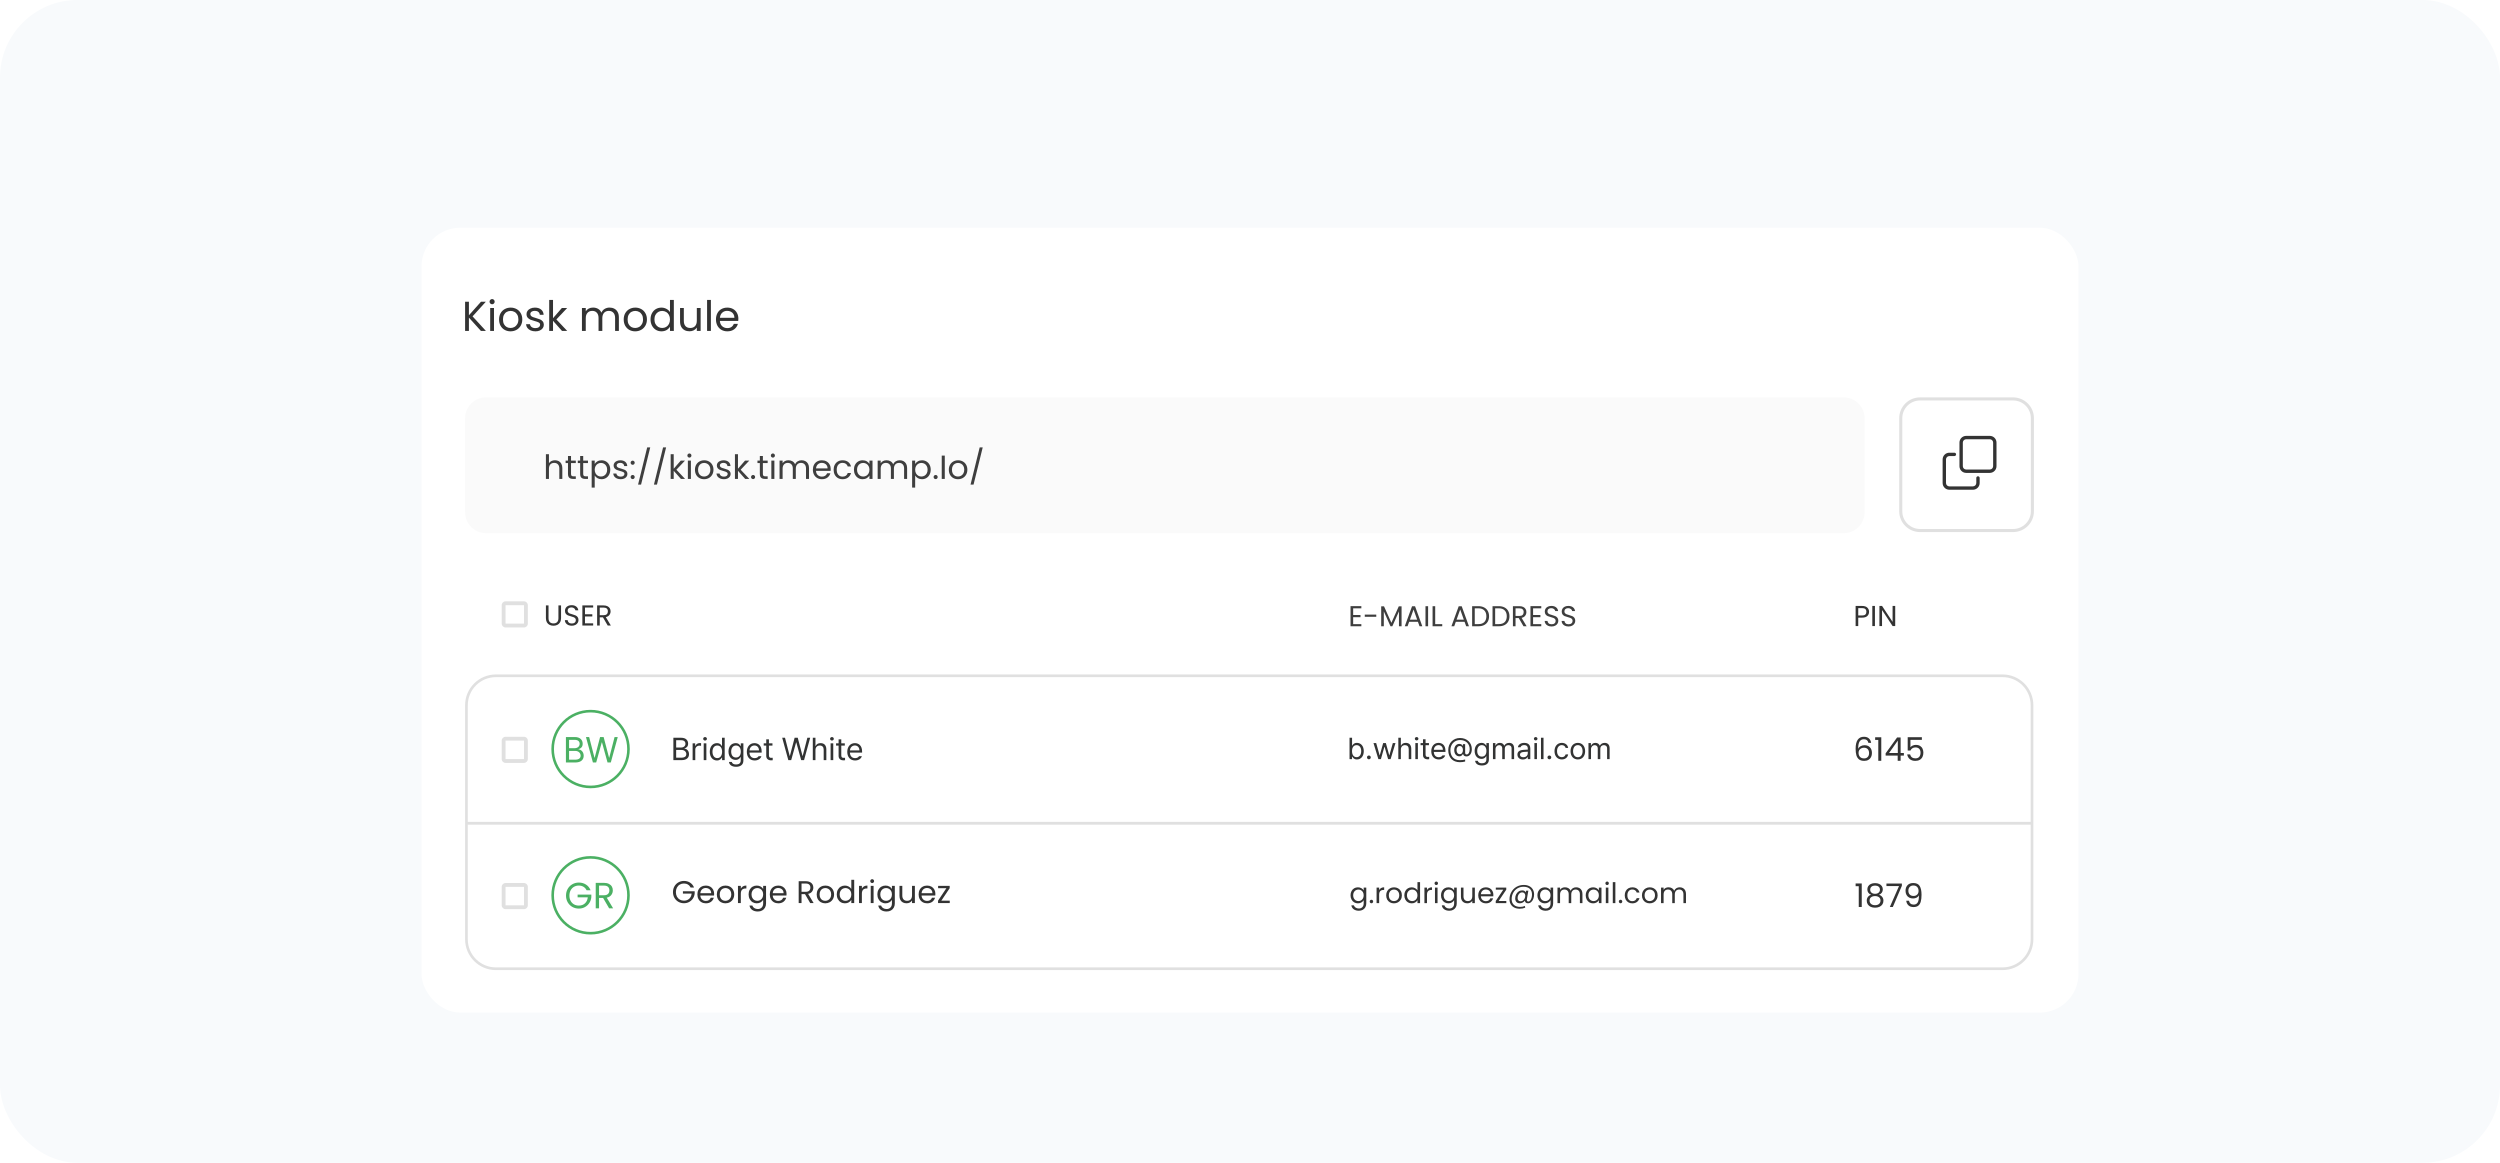 <svg width="516" height="240" viewBox="0 0 516 240" fill="none" xmlns="http://www.w3.org/2000/svg">
<g clip-path="url(#clip0_290_18437)">
<rect y="-0.002" width="516" height="240" rx="16" fill="#F8FAFC"/>
<g filter="url(#filter0_d_290_18437)">
<rect x="87" y="39" width="342" height="162" rx="8" fill="white"/>
<path fill-rule="evenodd" clip-rule="evenodd" d="M419.5 162.216H96.383V161.632H419.5V162.216Z" fill="#E0E0E0"/>
<path d="M194.287 177.902H196.028V178.388H193.613V177.902L195.336 175.319H193.626V174.84H196.015V175.319L194.287 177.902Z" fill="#333333"/>
<path d="M193.063 176.478C193.063 176.59 193.056 176.709 193.043 176.834H190.208C190.229 177.184 190.348 177.458 190.564 177.656C190.784 177.851 191.049 177.948 191.36 177.948C191.615 177.948 191.826 177.89 191.995 177.773C192.167 177.652 192.288 177.492 192.357 177.294H192.992C192.897 177.635 192.707 177.913 192.422 178.129C192.137 178.341 191.783 178.446 191.36 178.446C191.023 178.446 190.721 178.371 190.454 178.22C190.19 178.069 189.983 177.855 189.832 177.579C189.681 177.298 189.605 176.974 189.605 176.608C189.605 176.241 189.679 175.919 189.826 175.643C189.972 175.367 190.177 175.155 190.441 175.008C190.708 174.857 191.015 174.782 191.36 174.782C191.697 174.782 191.995 174.855 192.254 175.002C192.513 175.149 192.711 175.352 192.849 175.61C192.992 175.865 193.063 176.154 193.063 176.478ZM192.454 176.355C192.454 176.131 192.405 175.939 192.305 175.779C192.206 175.615 192.07 175.492 191.897 175.41C191.729 175.323 191.541 175.28 191.334 175.28C191.036 175.28 190.782 175.375 190.57 175.565C190.363 175.755 190.244 176.018 190.214 176.355H192.454Z" fill="#333333"/>
<path d="M188.831 174.84V178.388H188.242V177.863C188.13 178.045 187.972 178.187 187.77 178.291C187.571 178.39 187.351 178.439 187.109 178.439C186.833 178.439 186.585 178.383 186.365 178.271C186.144 178.155 185.97 177.982 185.84 177.753C185.715 177.524 185.652 177.246 185.652 176.918V174.84H186.235V176.84C186.235 177.19 186.324 177.46 186.501 177.65C186.677 177.835 186.919 177.928 187.226 177.928C187.541 177.928 187.789 177.831 187.97 177.637C188.152 177.442 188.242 177.16 188.242 176.788V174.84H188.831Z" fill="#333333"/>
<path d="M182.773 174.782C183.08 174.782 183.347 174.849 183.576 174.982C183.809 175.116 183.982 175.285 184.094 175.487V174.84H184.69V178.466C184.69 178.789 184.621 179.077 184.483 179.327C184.344 179.582 184.146 179.78 183.887 179.923C183.632 180.065 183.334 180.136 182.993 180.136C182.527 180.136 182.139 180.026 181.828 179.806C181.517 179.586 181.334 179.286 181.278 178.906H181.86C181.925 179.122 182.059 179.295 182.262 179.424C182.465 179.558 182.708 179.625 182.993 179.625C183.317 179.625 183.58 179.523 183.783 179.32C183.99 179.118 184.094 178.833 184.094 178.466V177.721C183.978 177.928 183.805 178.101 183.576 178.239C183.347 178.377 183.08 178.446 182.773 178.446C182.458 178.446 182.171 178.369 181.912 178.213C181.657 178.058 181.457 177.84 181.31 177.559C181.163 177.279 181.09 176.959 181.09 176.601C181.09 176.239 181.163 175.921 181.31 175.649C181.457 175.373 181.657 175.159 181.912 175.008C182.171 174.857 182.458 174.782 182.773 174.782ZM184.094 176.608C184.094 176.34 184.04 176.107 183.932 175.908C183.824 175.71 183.678 175.559 183.492 175.455C183.311 175.347 183.11 175.293 182.89 175.293C182.67 175.293 182.469 175.345 182.288 175.449C182.106 175.552 181.962 175.703 181.854 175.902C181.746 176.1 181.692 176.333 181.692 176.601C181.692 176.873 181.746 177.11 181.854 177.313C181.962 177.512 182.106 177.665 182.288 177.773C182.469 177.877 182.67 177.928 182.89 177.928C183.11 177.928 183.311 177.877 183.492 177.773C183.678 177.665 183.824 177.512 183.932 177.313C184.04 177.11 184.094 176.875 184.094 176.608Z" fill="#333333"/>
<path d="M180.023 174.264C179.91 174.264 179.815 174.225 179.738 174.147C179.66 174.069 179.621 173.974 179.621 173.862C179.621 173.75 179.66 173.655 179.738 173.577C179.815 173.5 179.91 173.461 180.023 173.461C180.13 173.461 180.221 173.5 180.294 173.577C180.372 173.655 180.411 173.75 180.411 173.862C180.411 173.974 180.372 174.069 180.294 174.147C180.221 174.225 180.13 174.264 180.023 174.264ZM180.307 174.84V178.388H179.718V174.84H180.307Z" fill="#333333"/>
<path d="M177.89 175.416C177.994 175.213 178.14 175.055 178.33 174.943C178.524 174.831 178.76 174.775 179.036 174.775V175.384H178.881C178.22 175.384 177.89 175.742 177.89 176.458V178.388H177.301V174.84H177.89V175.416Z" fill="#333333"/>
<path d="M172.707 176.601C172.707 176.238 172.78 175.921 172.927 175.649C173.074 175.373 173.275 175.159 173.529 175.008C173.788 174.857 174.077 174.782 174.397 174.782C174.673 174.782 174.93 174.846 175.167 174.976C175.405 175.101 175.586 175.267 175.711 175.474V173.597H176.307V178.388H175.711V177.721C175.595 177.932 175.422 178.107 175.193 178.245C174.965 178.379 174.697 178.446 174.39 178.446C174.075 178.446 173.788 178.368 173.529 178.213C173.275 178.058 173.074 177.84 172.927 177.559C172.78 177.279 172.707 176.959 172.707 176.601ZM175.711 176.607C175.711 176.34 175.657 176.107 175.549 175.908C175.441 175.71 175.295 175.558 175.109 175.455C174.928 175.347 174.727 175.293 174.507 175.293C174.287 175.293 174.086 175.345 173.905 175.448C173.724 175.552 173.579 175.703 173.471 175.902C173.363 176.1 173.309 176.333 173.309 176.601C173.309 176.873 173.363 177.11 173.471 177.313C173.579 177.512 173.724 177.665 173.905 177.773C174.086 177.876 174.287 177.928 174.507 177.928C174.727 177.928 174.928 177.876 175.109 177.773C175.295 177.665 175.441 177.512 175.549 177.313C175.657 177.11 175.711 176.875 175.711 176.607Z" fill="#333333"/>
<path d="M170.334 178.446C170.002 178.446 169.699 178.371 169.428 178.22C169.16 178.069 168.948 177.855 168.793 177.579C168.642 177.298 168.566 176.974 168.566 176.608C168.566 176.245 168.644 175.926 168.799 175.649C168.959 175.369 169.175 175.155 169.447 175.008C169.719 174.857 170.023 174.782 170.36 174.782C170.697 174.782 171.001 174.857 171.273 175.008C171.545 175.155 171.758 175.367 171.914 175.643C172.073 175.919 172.153 176.241 172.153 176.608C172.153 176.974 172.071 177.298 171.907 177.579C171.748 177.855 171.53 178.069 171.253 178.22C170.977 178.371 170.671 178.446 170.334 178.446ZM170.334 177.928C170.545 177.928 170.744 177.879 170.93 177.779C171.115 177.68 171.264 177.531 171.376 177.333C171.493 177.134 171.551 176.892 171.551 176.608C171.551 176.323 171.495 176.081 171.383 175.882C171.271 175.684 171.124 175.537 170.943 175.442C170.761 175.343 170.565 175.293 170.353 175.293C170.138 175.293 169.939 175.343 169.758 175.442C169.581 175.537 169.438 175.684 169.33 175.882C169.222 176.081 169.169 176.323 169.169 176.608C169.169 176.897 169.22 177.141 169.324 177.339C169.432 177.538 169.574 177.687 169.751 177.786C169.928 177.881 170.122 177.928 170.334 177.928Z" fill="#333333"/>
<path d="M167.224 178.388L166.149 176.543H165.437V178.388H164.848V173.875H166.304C166.645 173.875 166.932 173.933 167.166 174.05C167.403 174.166 167.58 174.324 167.696 174.522C167.813 174.721 167.871 174.948 167.871 175.202C167.871 175.513 167.781 175.787 167.599 176.025C167.422 176.262 167.155 176.42 166.797 176.497L167.93 178.388H167.224ZM165.437 176.07H166.304C166.624 176.07 166.863 175.992 167.023 175.837C167.183 175.677 167.263 175.466 167.263 175.202C167.263 174.935 167.183 174.727 167.023 174.581C166.868 174.434 166.628 174.361 166.304 174.361H165.437V176.07Z" fill="#333333"/>
<path d="M162.344 176.478C162.344 176.59 162.338 176.709 162.325 176.834H159.489C159.51 177.184 159.629 177.458 159.845 177.656C160.065 177.851 160.331 177.948 160.641 177.948C160.896 177.948 161.107 177.89 161.276 177.773C161.448 177.652 161.569 177.492 161.638 177.294H162.273C162.178 177.635 161.988 177.913 161.703 178.129C161.418 178.341 161.064 178.446 160.641 178.446C160.305 178.446 160.003 178.371 159.735 178.22C159.472 178.069 159.264 177.855 159.113 177.579C158.962 177.298 158.887 176.974 158.887 176.608C158.887 176.241 158.96 175.919 159.107 175.643C159.254 175.367 159.459 175.155 159.722 175.008C159.99 174.857 160.296 174.782 160.641 174.782C160.978 174.782 161.276 174.855 161.535 175.002C161.794 175.149 161.992 175.352 162.13 175.61C162.273 175.865 162.344 176.154 162.344 176.478ZM161.736 176.355C161.736 176.131 161.686 175.939 161.587 175.779C161.487 175.615 161.351 175.492 161.179 175.41C161.01 175.323 160.823 175.28 160.615 175.28C160.318 175.28 160.063 175.375 159.851 175.565C159.644 175.755 159.526 176.018 159.495 176.355H161.736Z" fill="#333333"/>
<path d="M156.195 174.782C156.502 174.782 156.769 174.849 156.998 174.982C157.231 175.116 157.404 175.285 157.516 175.487V174.84H158.112V178.466C158.112 178.789 158.043 179.077 157.904 179.327C157.766 179.582 157.568 179.78 157.309 179.923C157.054 180.065 156.756 180.136 156.415 180.136C155.949 180.136 155.561 180.026 155.25 179.806C154.939 179.586 154.756 179.286 154.699 178.906H155.282C155.347 179.122 155.481 179.295 155.684 179.424C155.886 179.558 156.13 179.625 156.415 179.625C156.739 179.625 157.002 179.523 157.205 179.32C157.412 179.118 157.516 178.833 157.516 178.466V177.721C157.399 177.928 157.227 178.101 156.998 178.239C156.769 178.377 156.502 178.446 156.195 178.446C155.88 178.446 155.593 178.369 155.334 178.213C155.079 178.058 154.879 177.84 154.732 177.559C154.585 177.279 154.512 176.959 154.512 176.601C154.512 176.239 154.585 175.921 154.732 175.649C154.879 175.373 155.079 175.159 155.334 175.008C155.593 174.857 155.88 174.782 156.195 174.782ZM157.516 176.608C157.516 176.34 157.462 176.107 157.354 175.908C157.246 175.71 157.099 175.559 156.914 175.455C156.732 175.347 156.532 175.293 156.312 175.293C156.092 175.293 155.891 175.345 155.71 175.449C155.528 175.552 155.384 175.703 155.276 175.902C155.168 176.1 155.114 176.333 155.114 176.601C155.114 176.873 155.168 177.11 155.276 177.313C155.384 177.512 155.528 177.665 155.71 177.773C155.891 177.877 156.092 177.928 156.312 177.928C156.532 177.928 156.732 177.877 156.914 177.773C157.099 177.665 157.246 177.512 157.354 177.313C157.462 177.11 157.516 176.875 157.516 176.608Z" fill="#333333"/>
<path d="M152.906 175.416C153.009 175.213 153.156 175.055 153.346 174.943C153.54 174.831 153.775 174.775 154.052 174.775V175.384H153.896C153.236 175.384 152.906 175.742 152.906 176.458V178.388H152.316V174.84H152.906V175.416Z" fill="#333333"/>
<path d="M149.721 178.446C149.388 178.446 149.086 178.371 148.814 178.22C148.547 178.069 148.335 177.855 148.18 177.579C148.029 177.298 147.953 176.974 147.953 176.608C147.953 176.245 148.031 175.926 148.186 175.649C148.346 175.369 148.562 175.155 148.834 175.008C149.106 174.857 149.41 174.782 149.747 174.782C150.083 174.782 150.388 174.857 150.659 175.008C150.931 175.155 151.145 175.367 151.3 175.643C151.46 175.919 151.54 176.241 151.54 176.608C151.54 176.974 151.458 177.298 151.294 177.579C151.134 177.855 150.916 178.069 150.64 178.22C150.364 178.371 150.057 178.446 149.721 178.446ZM149.721 177.928C149.932 177.928 150.131 177.879 150.316 177.779C150.502 177.68 150.651 177.531 150.763 177.333C150.88 177.134 150.938 176.892 150.938 176.608C150.938 176.323 150.882 176.081 150.77 175.882C150.657 175.684 150.511 175.537 150.329 175.442C150.148 175.343 149.952 175.293 149.74 175.293C149.524 175.293 149.326 175.343 149.144 175.442C148.967 175.537 148.825 175.684 148.717 175.882C148.609 176.081 148.555 176.323 148.555 176.608C148.555 176.897 148.607 177.141 148.711 177.339C148.819 177.538 148.961 177.687 149.138 177.786C149.315 177.881 149.509 177.928 149.721 177.928Z" fill="#333333"/>
<path d="M147.399 176.478C147.399 176.59 147.392 176.709 147.379 176.834H144.544C144.565 177.184 144.684 177.458 144.9 177.656C145.12 177.851 145.385 177.948 145.696 177.948C145.951 177.948 146.162 177.89 146.331 177.773C146.503 177.652 146.624 177.492 146.693 177.294H147.328C147.233 177.635 147.043 177.913 146.758 178.129C146.473 178.341 146.119 178.446 145.696 178.446C145.359 178.446 145.057 178.371 144.79 178.22C144.526 178.069 144.319 177.855 144.168 177.579C144.017 177.298 143.941 176.974 143.941 176.608C143.941 176.241 144.015 175.919 144.162 175.643C144.308 175.367 144.513 175.155 144.777 175.008C145.044 174.857 145.351 174.782 145.696 174.782C146.033 174.782 146.331 174.855 146.59 175.002C146.848 175.149 147.047 175.352 147.185 175.61C147.328 175.865 147.399 176.154 147.399 176.478ZM146.79 176.355C146.79 176.131 146.741 175.939 146.641 175.779C146.542 175.615 146.406 175.492 146.233 175.41C146.065 175.323 145.877 175.28 145.67 175.28C145.372 175.28 145.118 175.375 144.906 175.565C144.699 175.755 144.58 176.018 144.55 176.355H146.79Z" fill="#333333"/>
<path d="M142.541 175.183C142.416 174.92 142.235 174.717 141.997 174.575C141.76 174.428 141.484 174.354 141.168 174.354C140.853 174.354 140.568 174.428 140.314 174.575C140.063 174.717 139.865 174.924 139.718 175.196C139.576 175.464 139.504 175.774 139.504 176.128C139.504 176.482 139.576 176.793 139.718 177.061C139.865 177.328 140.063 177.536 140.314 177.682C140.568 177.825 140.853 177.896 141.168 177.896C141.609 177.896 141.971 177.764 142.256 177.501C142.541 177.238 142.707 176.882 142.755 176.433H140.955V175.954H143.383V176.407C143.348 176.778 143.232 177.119 143.033 177.43C142.835 177.736 142.573 177.98 142.25 178.161C141.926 178.338 141.566 178.427 141.168 178.427C140.75 178.427 140.368 178.33 140.022 178.136C139.677 177.937 139.403 177.663 139.2 177.313C139.002 176.964 138.902 176.569 138.902 176.128C138.902 175.688 139.002 175.293 139.2 174.944C139.403 174.59 139.677 174.316 140.022 174.121C140.368 173.923 140.75 173.823 141.168 173.823C141.648 173.823 142.071 173.942 142.437 174.18C142.809 174.417 143.078 174.752 143.247 175.183H142.541Z" fill="#333333"/>
<path d="M125.729 179.486L124.475 177.333H123.644V179.486H122.957V174.221H124.657C125.054 174.221 125.389 174.289 125.661 174.425C125.938 174.561 126.145 174.744 126.281 174.976C126.417 175.208 126.485 175.472 126.485 175.769C126.485 176.132 126.379 176.452 126.167 176.729C125.961 177.005 125.649 177.189 125.231 177.28L126.553 179.486H125.729ZM123.644 176.781H124.657C125.029 176.781 125.309 176.691 125.495 176.509C125.681 176.323 125.775 176.076 125.775 175.769C125.775 175.457 125.681 175.215 125.495 175.044C125.314 174.873 125.034 174.787 124.657 174.787H123.644V176.781Z" fill="#4BB063"/>
<path d="M121.069 175.746C120.923 175.439 120.712 175.203 120.435 175.036C120.158 174.865 119.836 174.78 119.468 174.78C119.1 174.78 118.768 174.865 118.471 175.036C118.179 175.203 117.947 175.444 117.776 175.762C117.61 176.074 117.527 176.436 117.527 176.849C117.527 177.262 117.61 177.625 117.776 177.937C117.947 178.249 118.179 178.491 118.471 178.662C118.768 178.828 119.1 178.911 119.468 178.911C119.982 178.911 120.405 178.758 120.737 178.451C121.069 178.143 121.263 177.728 121.319 177.204H119.219V176.645H122.051V177.174C122.011 177.607 121.875 178.005 121.643 178.368C121.412 178.725 121.107 179.01 120.729 179.221C120.352 179.428 119.931 179.531 119.468 179.531C118.98 179.531 118.534 179.418 118.131 179.191C117.728 178.959 117.408 178.639 117.172 178.232C116.94 177.824 116.824 177.363 116.824 176.849C116.824 176.336 116.94 175.875 117.172 175.467C117.408 175.054 117.728 174.734 118.131 174.508C118.534 174.276 118.98 174.16 119.468 174.16C120.027 174.16 120.52 174.299 120.949 174.576C121.382 174.853 121.696 175.243 121.893 175.746H121.069Z" fill="#4BB063"/>
<path fill-rule="evenodd" clip-rule="evenodd" d="M121.894 184.341C126.066 184.341 129.448 180.959 129.448 176.788C129.448 172.616 126.066 169.234 121.894 169.234C117.722 169.234 114.34 172.616 114.34 176.788C114.34 180.959 117.722 184.341 121.894 184.341ZM121.894 184.881C126.364 184.881 129.987 181.257 129.987 176.788C129.987 172.318 126.364 168.694 121.894 168.694C117.424 168.694 113.801 172.318 113.801 176.788C113.801 181.257 117.424 184.881 121.894 184.881Z" fill="#4BB063"/>
<path fill-rule="evenodd" clip-rule="evenodd" d="M121.894 154.155C126.066 154.155 129.448 150.774 129.448 146.602C129.448 142.43 126.066 139.048 121.894 139.048C117.722 139.048 114.34 142.43 114.34 146.602C114.34 150.774 117.722 154.155 121.894 154.155ZM121.894 154.695C126.364 154.695 129.987 151.072 129.987 146.602C129.987 142.132 126.364 138.509 121.894 138.509C117.424 138.509 113.801 142.132 113.801 146.602C113.801 151.072 117.424 154.695 121.894 154.695Z" fill="#4BB063"/>
<path fill-rule="evenodd" clip-rule="evenodd" d="M108.152 175.05H104.345L104.345 178.856H108.152V175.05ZM104.345 174.255C103.906 174.255 103.551 174.611 103.551 175.05V178.856C103.551 179.295 103.906 179.651 104.345 179.651H108.152C108.591 179.651 108.946 179.295 108.946 178.856V175.05C108.946 174.611 108.591 174.255 108.152 174.255H104.345Z" fill="#E0E0E0"/>
<path d="M95.996 78.335C95.996 75.952 97.929 74.019 100.312 74.019H380.542C382.926 74.019 384.859 75.952 384.859 78.335V97.728C384.859 100.112 382.926 102.045 380.542 102.045H100.312C97.929 102.045 95.996 100.112 95.996 97.728V78.335Z" fill="#FAFAFA"/>
<path fill-rule="evenodd" clip-rule="evenodd" d="M108.152 144.864H104.345L104.345 148.67H108.152V144.864ZM104.345 144.069C103.906 144.069 103.551 144.425 103.551 144.864V148.67C103.551 149.109 103.906 149.465 104.345 149.465H108.152C108.591 149.465 108.946 149.109 108.946 148.67V144.864C108.946 144.425 108.591 144.069 108.152 144.069H104.345Z" fill="#E0E0E0"/>
<path fill-rule="evenodd" clip-rule="evenodd" d="M108.152 116.907H104.345L104.345 120.714H108.152V116.907ZM104.345 116.113C103.906 116.113 103.551 116.468 103.551 116.907V120.714C103.551 121.152 103.906 121.508 104.345 121.508H108.152C108.591 121.508 108.946 121.152 108.946 120.714V116.907C108.946 116.468 108.591 116.113 108.152 116.113H104.345Z" fill="#E0E0E0"/>
<path d="M152.397 57.758C152.397 57.908 152.388 58.066 152.371 58.234H148.582C148.611 58.701 148.769 59.067 149.058 59.332C149.352 59.592 149.707 59.721 150.122 59.721C150.462 59.721 150.745 59.644 150.97 59.488C151.2 59.327 151.362 59.113 151.454 58.848H152.302C152.175 59.303 151.921 59.675 151.54 59.964C151.16 60.246 150.687 60.388 150.122 60.388C149.672 60.388 149.268 60.287 148.911 60.085C148.559 59.883 148.282 59.597 148.08 59.228C147.878 58.853 147.777 58.421 147.777 57.931C147.777 57.441 147.875 57.011 148.071 56.642C148.268 56.273 148.542 55.99 148.893 55.794C149.251 55.592 149.66 55.491 150.122 55.491C150.572 55.491 150.97 55.589 151.316 55.785C151.662 55.981 151.927 56.252 152.111 56.599C152.302 56.939 152.397 57.325 152.397 57.758ZM151.584 57.593C151.584 57.294 151.517 57.037 151.385 56.824C151.252 56.604 151.07 56.44 150.84 56.33C150.615 56.215 150.364 56.157 150.087 56.157C149.689 56.157 149.349 56.284 149.066 56.538C148.79 56.792 148.631 57.144 148.591 57.593H151.584Z" fill="#333333"/>
<path d="M146.729 53.908V60.31H145.941V53.908H146.729Z" fill="#333333"/>
<path d="M144.611 55.569V60.31H143.824V59.609C143.674 59.851 143.463 60.042 143.192 60.18C142.927 60.313 142.633 60.379 142.31 60.379C141.941 60.379 141.609 60.304 141.315 60.154C141.021 59.998 140.787 59.768 140.614 59.462C140.447 59.156 140.363 58.784 140.363 58.346V55.569H141.142V58.242C141.142 58.709 141.26 59.07 141.497 59.324C141.733 59.572 142.056 59.696 142.465 59.696C142.886 59.696 143.218 59.566 143.46 59.306C143.703 59.047 143.824 58.669 143.824 58.173V55.569H144.611Z" fill="#333333"/>
<path d="M134.27 57.922C134.27 57.438 134.368 57.014 134.564 56.65C134.76 56.281 135.028 55.996 135.368 55.794C135.714 55.592 136.101 55.491 136.527 55.491C136.897 55.491 137.24 55.578 137.557 55.751C137.874 55.918 138.116 56.14 138.284 56.417V53.908H139.079V60.31H138.284V59.419C138.128 59.701 137.897 59.935 137.591 60.119C137.286 60.298 136.928 60.388 136.519 60.388C136.098 60.388 135.714 60.284 135.368 60.076C135.028 59.868 134.76 59.577 134.564 59.202C134.368 58.827 134.27 58.401 134.27 57.922ZM138.284 57.931C138.284 57.573 138.211 57.262 138.067 56.996C137.923 56.731 137.727 56.529 137.479 56.391C137.237 56.247 136.969 56.175 136.674 56.175C136.38 56.175 136.112 56.244 135.87 56.382C135.628 56.52 135.435 56.722 135.29 56.988C135.146 57.253 135.074 57.564 135.074 57.922C135.074 58.285 135.146 58.602 135.29 58.874C135.435 59.139 135.628 59.344 135.87 59.488C136.112 59.626 136.38 59.695 136.674 59.695C136.969 59.695 137.237 59.626 137.479 59.488C137.727 59.344 137.923 59.139 138.067 58.874C138.211 58.602 138.284 58.288 138.284 57.931Z" fill="#333333"/>
<path d="M131.096 60.388C130.652 60.388 130.248 60.287 129.885 60.085C129.527 59.883 129.245 59.597 129.037 59.228C128.835 58.853 128.734 58.421 128.734 57.931C128.734 57.446 128.838 57.02 129.046 56.65C129.259 56.276 129.548 55.99 129.911 55.794C130.274 55.592 130.681 55.491 131.131 55.491C131.581 55.491 131.987 55.592 132.35 55.794C132.714 55.99 132.999 56.273 133.207 56.642C133.42 57.011 133.527 57.441 133.527 57.931C133.527 58.421 133.417 58.853 133.198 59.228C132.985 59.597 132.694 59.883 132.325 60.085C131.955 60.287 131.546 60.388 131.096 60.388ZM131.096 59.696C131.379 59.696 131.644 59.629 131.892 59.497C132.14 59.364 132.339 59.165 132.489 58.9C132.645 58.634 132.722 58.311 132.722 57.931C132.722 57.55 132.647 57.227 132.498 56.962C132.348 56.697 132.151 56.501 131.909 56.374C131.667 56.241 131.405 56.175 131.122 56.175C130.834 56.175 130.568 56.241 130.326 56.374C130.09 56.501 129.899 56.697 129.755 56.962C129.611 57.227 129.539 57.55 129.539 57.931C129.539 58.317 129.608 58.643 129.747 58.908C129.891 59.174 130.081 59.373 130.317 59.505C130.554 59.632 130.813 59.696 131.096 59.696Z" fill="#333333"/>
<path d="M125.814 55.483C126.183 55.483 126.512 55.56 126.8 55.716C127.089 55.866 127.317 56.094 127.484 56.4C127.651 56.705 127.735 57.077 127.735 57.516V60.31H126.956V57.628C126.956 57.155 126.838 56.795 126.601 56.547C126.371 56.293 126.056 56.166 125.659 56.166C125.249 56.166 124.923 56.299 124.681 56.564C124.439 56.824 124.318 57.201 124.318 57.697V60.31H123.539V57.628C123.539 57.155 123.421 56.795 123.184 56.547C122.954 56.293 122.639 56.166 122.241 56.166C121.832 56.166 121.506 56.299 121.264 56.564C121.022 56.824 120.901 57.201 120.901 57.697V60.31H120.113V55.569H120.901V56.253C121.056 56.005 121.264 55.814 121.523 55.682C121.789 55.549 122.08 55.483 122.397 55.483C122.795 55.483 123.147 55.572 123.453 55.751C123.758 55.93 123.986 56.192 124.136 56.538C124.269 56.204 124.488 55.944 124.793 55.76C125.099 55.575 125.439 55.483 125.814 55.483Z" fill="#333333"/>
<path d="M116.003 60.31L114.143 58.216V60.31H113.355V53.908H114.143V57.671L115.968 55.569H117.067L114.835 57.931L117.075 60.31H116.003Z" fill="#333333"/>
<path d="M110.516 60.388C110.153 60.388 109.827 60.327 109.538 60.206C109.25 60.079 109.022 59.906 108.855 59.687C108.688 59.462 108.595 59.205 108.578 58.917H109.391C109.414 59.153 109.524 59.347 109.72 59.497C109.922 59.647 110.184 59.721 110.507 59.721C110.807 59.721 111.044 59.655 111.217 59.523C111.39 59.39 111.476 59.223 111.476 59.021C111.476 58.813 111.384 58.66 111.199 58.562C111.015 58.459 110.729 58.358 110.343 58.26C109.991 58.167 109.703 58.075 109.478 57.983C109.259 57.885 109.068 57.743 108.907 57.559C108.751 57.368 108.673 57.12 108.673 56.815C108.673 56.573 108.745 56.35 108.89 56.149C109.034 55.947 109.238 55.788 109.504 55.673C109.769 55.552 110.072 55.491 110.412 55.491C110.937 55.491 111.361 55.624 111.684 55.889C112.007 56.154 112.18 56.518 112.203 56.979H111.416C111.398 56.731 111.297 56.532 111.113 56.382C110.934 56.232 110.692 56.157 110.386 56.157C110.104 56.157 109.879 56.218 109.711 56.339C109.544 56.46 109.461 56.619 109.461 56.815C109.461 56.971 109.51 57.1 109.608 57.204C109.711 57.302 109.838 57.383 109.988 57.446C110.144 57.504 110.357 57.57 110.628 57.645C110.969 57.738 111.245 57.83 111.459 57.922C111.672 58.009 111.854 58.141 112.004 58.32C112.16 58.499 112.24 58.732 112.246 59.021C112.246 59.28 112.174 59.514 112.03 59.721C111.886 59.929 111.681 60.093 111.416 60.215C111.156 60.33 110.856 60.388 110.516 60.388Z" fill="#333333"/>
<path d="M105.37 60.388C104.925 60.388 104.522 60.287 104.158 60.085C103.801 59.883 103.518 59.597 103.311 59.228C103.109 58.853 103.008 58.421 103.008 57.931C103.008 57.446 103.112 57.02 103.319 56.65C103.533 56.276 103.821 55.99 104.184 55.794C104.548 55.592 104.954 55.491 105.404 55.491C105.854 55.491 106.261 55.592 106.624 55.794C106.987 55.99 107.273 56.273 107.48 56.642C107.694 57.011 107.8 57.441 107.8 57.931C107.8 58.421 107.691 58.853 107.472 59.228C107.258 59.597 106.967 59.883 106.598 60.085C106.229 60.287 105.819 60.388 105.37 60.388ZM105.37 59.696C105.652 59.696 105.917 59.629 106.165 59.497C106.413 59.364 106.612 59.165 106.762 58.9C106.918 58.634 106.996 58.311 106.996 57.931C106.996 57.55 106.921 57.227 106.771 56.962C106.621 56.697 106.425 56.501 106.183 56.374C105.94 56.241 105.678 56.175 105.395 56.175C105.107 56.175 104.842 56.241 104.6 56.374C104.363 56.501 104.173 56.697 104.029 56.962C103.884 57.227 103.812 57.55 103.812 57.931C103.812 58.317 103.882 58.643 104.02 58.908C104.164 59.174 104.354 59.373 104.591 59.505C104.827 59.632 105.087 59.696 105.37 59.696Z" fill="#333333"/>
<path d="M101.579 54.799C101.429 54.799 101.302 54.747 101.199 54.643C101.095 54.539 101.043 54.413 101.043 54.263C101.043 54.113 101.095 53.986 101.199 53.882C101.302 53.778 101.429 53.726 101.579 53.726C101.724 53.726 101.845 53.778 101.943 53.882C102.046 53.986 102.098 54.113 102.098 54.263C102.098 54.413 102.046 54.539 101.943 54.643C101.845 54.747 101.724 54.799 101.579 54.799ZM101.96 55.569V60.31H101.173V55.569H101.96Z" fill="#333333"/>
<path d="M99.266 60.31L96.783 57.559V60.31H95.996V54.28H96.783V57.074L99.275 54.28H100.27L97.536 57.299L100.296 60.31H99.266Z" fill="#333333"/>
<path d="M202.832 84.346L200.941 92.02H200.32L202.204 84.346H202.832Z" fill="#3E3E3E"/>
<path d="M197.724 90.909C197.37 90.909 197.048 90.829 196.758 90.668C196.472 90.507 196.247 90.279 196.081 89.984C195.92 89.685 195.84 89.34 195.84 88.949C195.84 88.563 195.923 88.222 196.088 87.928C196.259 87.629 196.489 87.401 196.778 87.245C197.068 87.083 197.393 87.003 197.751 87.003C198.11 87.003 198.435 87.083 198.725 87.245C199.014 87.401 199.242 87.626 199.408 87.921C199.578 88.215 199.663 88.558 199.663 88.949C199.663 89.34 199.576 89.685 199.401 89.984C199.231 90.279 198.998 90.507 198.704 90.668C198.409 90.829 198.083 90.909 197.724 90.909ZM197.724 90.357C197.949 90.357 198.161 90.304 198.359 90.198C198.557 90.092 198.715 89.934 198.835 89.722C198.959 89.51 199.021 89.253 199.021 88.949C199.021 88.645 198.962 88.388 198.842 88.176C198.722 87.965 198.566 87.808 198.373 87.707C198.179 87.601 197.97 87.548 197.745 87.548C197.515 87.548 197.303 87.601 197.11 87.707C196.921 87.808 196.769 87.965 196.654 88.176C196.539 88.388 196.482 88.645 196.482 88.949C196.482 89.257 196.537 89.517 196.647 89.729C196.762 89.941 196.914 90.099 197.103 90.205C197.291 90.306 197.498 90.357 197.724 90.357Z" fill="#3E3E3E"/>
<path d="M195.003 86.037V90.847H194.375V86.037H195.003Z" fill="#3E3E3E"/>
<path d="M193.123 90.888C193.004 90.888 192.902 90.847 192.82 90.764C192.737 90.681 192.695 90.58 192.695 90.46C192.695 90.341 192.737 90.24 192.82 90.157C192.902 90.074 193.004 90.032 193.123 90.032C193.238 90.032 193.335 90.074 193.413 90.157C193.496 90.24 193.537 90.341 193.537 90.46C193.537 90.58 193.496 90.681 193.413 90.764C193.335 90.847 193.238 90.888 193.123 90.888Z" fill="#3E3E3E"/>
<path d="M188.89 87.762C189.014 87.546 189.198 87.366 189.442 87.224C189.69 87.076 189.978 87.003 190.304 87.003C190.64 87.003 190.944 87.083 191.215 87.245C191.492 87.406 191.708 87.633 191.864 87.928C192.021 88.218 192.099 88.556 192.099 88.942C192.099 89.324 192.021 89.665 191.864 89.964C191.708 90.263 191.492 90.495 191.215 90.661C190.944 90.826 190.64 90.909 190.304 90.909C189.982 90.909 189.697 90.838 189.449 90.695C189.205 90.548 189.019 90.366 188.89 90.15V92.641H188.262V87.065H188.89V87.762ZM191.457 88.942C191.457 88.657 191.399 88.409 191.284 88.197C191.169 87.985 191.013 87.824 190.815 87.714C190.622 87.603 190.408 87.548 190.173 87.548C189.943 87.548 189.729 87.606 189.532 87.721C189.338 87.831 189.182 87.994 189.062 88.211C188.947 88.422 188.89 88.668 188.89 88.949C188.89 89.234 188.947 89.485 189.062 89.701C189.182 89.913 189.338 90.076 189.532 90.191C189.729 90.302 189.943 90.357 190.173 90.357C190.408 90.357 190.622 90.302 190.815 90.191C191.013 90.076 191.169 89.913 191.284 89.701C191.399 89.485 191.457 89.232 191.457 88.942Z" fill="#3E3E3E"/>
<path d="M185.696 86.996C185.991 86.996 186.253 87.058 186.483 87.182C186.713 87.302 186.895 87.484 187.028 87.727C187.162 87.971 187.228 88.268 187.228 88.618V90.847H186.607V88.707C186.607 88.33 186.513 88.043 186.324 87.845C186.14 87.642 185.89 87.541 185.572 87.541C185.245 87.541 184.986 87.647 184.792 87.859C184.599 88.066 184.502 88.367 184.502 88.763V90.847H183.881V88.707C183.881 88.33 183.787 88.043 183.598 87.845C183.414 87.642 183.164 87.541 182.846 87.541C182.519 87.541 182.26 87.647 182.066 87.859C181.873 88.066 181.776 88.367 181.776 88.763V90.847H181.148V87.065H181.776V87.61C181.901 87.412 182.066 87.26 182.273 87.155C182.485 87.049 182.717 86.996 182.97 86.996C183.288 86.996 183.568 87.067 183.812 87.21C184.056 87.352 184.238 87.562 184.358 87.838C184.463 87.571 184.638 87.364 184.882 87.217C185.126 87.07 185.397 86.996 185.696 86.996Z" fill="#3E3E3E"/>
<path d="M176.25 88.942C176.25 88.556 176.328 88.218 176.485 87.928C176.641 87.633 176.855 87.406 177.126 87.245C177.403 87.083 177.708 87.003 178.044 87.003C178.376 87.003 178.663 87.074 178.907 87.217C179.151 87.359 179.333 87.539 179.452 87.755V87.065H180.087V90.847H179.452V90.143C179.328 90.364 179.142 90.548 178.893 90.695C178.649 90.838 178.364 90.909 178.037 90.909C177.702 90.909 177.398 90.826 177.126 90.661C176.855 90.495 176.641 90.263 176.485 89.964C176.328 89.665 176.25 89.324 176.25 88.942ZM179.452 88.949C179.452 88.664 179.395 88.415 179.28 88.204C179.165 87.992 179.008 87.831 178.81 87.721C178.617 87.606 178.403 87.548 178.169 87.548C177.934 87.548 177.72 87.603 177.527 87.714C177.333 87.824 177.179 87.985 177.064 88.197C176.949 88.409 176.892 88.657 176.892 88.942C176.892 89.232 176.949 89.485 177.064 89.701C177.179 89.913 177.333 90.076 177.527 90.191C177.72 90.302 177.934 90.357 178.169 90.357C178.403 90.357 178.617 90.302 178.81 90.191C179.008 90.076 179.165 89.913 179.28 89.701C179.395 89.485 179.452 89.234 179.452 88.949Z" fill="#3E3E3E"/>
<path d="M172.059 88.949C172.059 88.558 172.137 88.218 172.293 87.928C172.45 87.633 172.666 87.406 172.942 87.245C173.223 87.083 173.542 87.003 173.901 87.003C174.366 87.003 174.748 87.116 175.047 87.341C175.35 87.567 175.551 87.879 175.647 88.28H174.971C174.907 88.05 174.78 87.868 174.591 87.734C174.407 87.601 174.177 87.534 173.901 87.534C173.542 87.534 173.253 87.659 173.032 87.907C172.811 88.151 172.7 88.498 172.7 88.949C172.7 89.405 172.811 89.757 173.032 90.005C173.253 90.253 173.542 90.378 173.901 90.378C174.177 90.378 174.407 90.313 174.591 90.184C174.775 90.056 174.902 89.871 174.971 89.632H175.647C175.546 90.019 175.344 90.329 175.04 90.564C174.736 90.794 174.357 90.909 173.901 90.909C173.542 90.909 173.223 90.829 172.942 90.668C172.666 90.507 172.45 90.279 172.293 89.984C172.137 89.69 172.059 89.345 172.059 88.949Z" fill="#3E3E3E"/>
<path d="M171.463 88.811C171.463 88.931 171.456 89.057 171.442 89.191H168.419C168.442 89.563 168.569 89.855 168.799 90.067C169.033 90.274 169.316 90.378 169.648 90.378C169.919 90.378 170.144 90.316 170.324 90.191C170.508 90.062 170.637 89.892 170.71 89.681H171.387C171.285 90.044 171.083 90.341 170.779 90.571C170.476 90.796 170.098 90.909 169.648 90.909C169.289 90.909 168.967 90.829 168.681 90.668C168.401 90.507 168.18 90.279 168.019 89.984C167.858 89.685 167.777 89.34 167.777 88.949C167.777 88.558 167.856 88.215 168.012 87.921C168.168 87.626 168.387 87.401 168.668 87.245C168.953 87.083 169.28 87.003 169.648 87.003C170.006 87.003 170.324 87.081 170.6 87.238C170.876 87.394 171.088 87.61 171.235 87.886C171.387 88.158 171.463 88.466 171.463 88.811ZM170.814 88.68C170.814 88.441 170.761 88.236 170.655 88.066C170.549 87.891 170.404 87.76 170.22 87.672C170.041 87.58 169.841 87.534 169.62 87.534C169.303 87.534 169.031 87.635 168.806 87.838C168.585 88.04 168.458 88.321 168.426 88.68H170.814Z" fill="#3E3E3E"/>
<path d="M165.45 86.996C165.745 86.996 166.007 87.058 166.237 87.182C166.467 87.302 166.649 87.484 166.782 87.727C166.916 87.971 166.982 88.268 166.982 88.618V90.847H166.361V88.707C166.361 88.33 166.267 88.043 166.078 87.845C165.894 87.642 165.643 87.541 165.326 87.541C164.999 87.541 164.739 87.647 164.546 87.859C164.353 88.066 164.256 88.367 164.256 88.763V90.847H163.635V88.707C163.635 88.33 163.541 88.043 163.352 87.845C163.168 87.642 162.918 87.541 162.6 87.541C162.273 87.541 162.013 87.647 161.82 87.859C161.627 88.066 161.53 88.367 161.53 88.763V90.847H160.902V87.065H161.53V87.61C161.655 87.412 161.82 87.26 162.027 87.155C162.239 87.049 162.471 86.996 162.724 86.996C163.042 86.996 163.322 87.067 163.566 87.21C163.81 87.352 163.992 87.562 164.111 87.838C164.217 87.571 164.392 87.364 164.636 87.217C164.88 87.07 165.151 86.996 165.45 86.996Z" fill="#3E3E3E"/>
<path d="M159.529 86.451C159.41 86.451 159.309 86.409 159.226 86.326C159.143 86.243 159.102 86.142 159.102 86.023C159.102 85.903 159.143 85.802 159.226 85.719C159.309 85.636 159.41 85.595 159.529 85.595C159.644 85.595 159.741 85.636 159.819 85.719C159.902 85.802 159.944 85.903 159.944 86.023C159.944 86.142 159.902 86.243 159.819 86.326C159.741 86.409 159.644 86.451 159.529 86.451ZM159.833 87.065V90.847H159.205V87.065H159.833Z" fill="#3E3E3E"/>
<path d="M157.458 87.583V89.812C157.458 89.996 157.497 90.127 157.575 90.205C157.653 90.279 157.789 90.316 157.982 90.316H158.445V90.847H157.879C157.529 90.847 157.267 90.766 157.092 90.606C156.917 90.445 156.83 90.18 156.83 89.812V87.583H156.34V87.065H156.83V86.113H157.458V87.065H158.445V87.583H157.458Z" fill="#3E3E3E"/>
<path d="M155.444 90.888C155.324 90.888 155.223 90.847 155.14 90.764C155.057 90.681 155.016 90.58 155.016 90.46C155.016 90.341 155.057 90.24 155.14 90.157C155.223 90.074 155.324 90.032 155.444 90.032C155.559 90.032 155.655 90.074 155.733 90.157C155.816 90.24 155.858 90.341 155.858 90.46C155.858 90.58 155.816 90.681 155.733 90.764C155.655 90.847 155.559 90.888 155.444 90.888Z" fill="#3E3E3E"/>
<path d="M153.803 90.847L152.319 89.177V90.847H151.691V85.74H152.319V88.742L153.776 87.065H154.652L152.872 88.949L154.659 90.847H153.803Z" fill="#3E3E3E"/>
<path d="M149.425 90.909C149.135 90.909 148.875 90.861 148.645 90.764C148.415 90.663 148.233 90.525 148.1 90.35C147.966 90.171 147.893 89.966 147.879 89.736H148.528C148.546 89.924 148.633 90.079 148.79 90.198C148.951 90.318 149.16 90.378 149.418 90.378C149.657 90.378 149.846 90.325 149.984 90.219C150.122 90.113 150.191 89.98 150.191 89.819C150.191 89.653 150.117 89.531 149.97 89.453C149.823 89.37 149.595 89.29 149.287 89.211C149.006 89.138 148.776 89.064 148.597 88.99C148.422 88.912 148.27 88.8 148.141 88.652C148.017 88.501 147.955 88.303 147.955 88.059C147.955 87.866 148.012 87.689 148.127 87.527C148.242 87.366 148.406 87.24 148.617 87.148C148.829 87.051 149.071 87.003 149.342 87.003C149.761 87.003 150.099 87.109 150.356 87.32C150.614 87.532 150.752 87.822 150.771 88.19H150.143C150.129 87.992 150.048 87.833 149.901 87.714C149.758 87.594 149.565 87.534 149.321 87.534C149.096 87.534 148.916 87.583 148.783 87.679C148.65 87.776 148.583 87.902 148.583 88.059C148.583 88.183 148.622 88.287 148.7 88.369C148.783 88.448 148.884 88.512 149.004 88.563C149.128 88.609 149.298 88.662 149.515 88.721C149.786 88.795 150.007 88.869 150.177 88.942C150.347 89.011 150.492 89.117 150.612 89.26C150.736 89.402 150.8 89.589 150.805 89.819C150.805 90.026 150.748 90.212 150.633 90.378C150.517 90.543 150.354 90.674 150.143 90.771C149.935 90.863 149.696 90.909 149.425 90.909Z" fill="#3E3E3E"/>
<path d="M145.322 90.909C144.967 90.909 144.645 90.829 144.355 90.668C144.07 90.507 143.845 90.279 143.679 89.984C143.518 89.685 143.438 89.34 143.438 88.949C143.438 88.563 143.52 88.222 143.686 87.928C143.856 87.629 144.086 87.401 144.376 87.245C144.666 87.083 144.99 87.003 145.349 87.003C145.708 87.003 146.032 87.083 146.322 87.245C146.612 87.401 146.84 87.626 147.005 87.921C147.176 88.215 147.261 88.558 147.261 88.949C147.261 89.34 147.173 89.685 146.999 89.984C146.828 90.279 146.596 90.507 146.302 90.668C146.007 90.829 145.68 90.909 145.322 90.909ZM145.322 90.357C145.547 90.357 145.759 90.304 145.956 90.198C146.154 90.092 146.313 89.934 146.433 89.722C146.557 89.51 146.619 89.253 146.619 88.949C146.619 88.645 146.559 88.388 146.44 88.176C146.32 87.965 146.163 87.808 145.97 87.707C145.777 87.601 145.568 87.548 145.342 87.548C145.112 87.548 144.901 87.601 144.707 87.707C144.519 87.808 144.367 87.965 144.252 88.176C144.137 88.388 144.079 88.645 144.079 88.949C144.079 89.257 144.135 89.517 144.245 89.729C144.36 89.941 144.512 90.099 144.7 90.205C144.889 90.306 145.096 90.357 145.322 90.357Z" fill="#3E3E3E"/>
<path d="M142.299 86.451C142.179 86.451 142.078 86.409 141.995 86.326C141.913 86.243 141.871 86.142 141.871 86.023C141.871 85.903 141.913 85.802 141.995 85.719C142.078 85.636 142.179 85.595 142.299 85.595C142.414 85.595 142.511 85.636 142.589 85.719C142.672 85.802 142.713 85.903 142.713 86.023C142.713 86.142 142.672 86.243 142.589 86.326C142.511 86.409 142.414 86.451 142.299 86.451ZM142.603 87.065V90.847H141.975V87.065H142.603Z" fill="#3E3E3E"/>
<path d="M140.538 90.847L139.054 89.177V90.847H138.426V85.74H139.054V88.742L140.51 87.065H141.386L139.606 88.949L141.393 90.847H140.538Z" fill="#3E3E3E"/>
<path d="M137.485 84.346L135.594 92.02H134.973L136.857 84.346H137.485Z" fill="#3E3E3E"/>
<path d="M134.207 84.346L132.316 92.02H131.695L133.579 84.346H134.207Z" fill="#3E3E3E"/>
<path d="M130.588 90.888C130.468 90.888 130.367 90.847 130.284 90.764C130.202 90.681 130.16 90.58 130.16 90.46C130.16 90.341 130.202 90.239 130.284 90.157C130.367 90.074 130.468 90.032 130.588 90.032C130.703 90.032 130.8 90.074 130.878 90.157C130.961 90.239 131.002 90.341 131.002 90.46C131.002 90.58 130.961 90.681 130.878 90.764C130.8 90.847 130.703 90.888 130.588 90.888ZM130.588 87.934C130.468 87.934 130.367 87.893 130.284 87.81C130.202 87.727 130.16 87.626 130.16 87.507C130.16 87.387 130.202 87.286 130.284 87.203C130.367 87.12 130.468 87.079 130.588 87.079C130.703 87.079 130.8 87.12 130.878 87.203C130.961 87.286 131.002 87.387 131.002 87.507C131.002 87.626 130.961 87.727 130.878 87.81C130.8 87.893 130.703 87.934 130.588 87.934Z" fill="#3E3E3E"/>
<path d="M128.12 90.909C127.83 90.909 127.57 90.861 127.34 90.764C127.11 90.663 126.928 90.525 126.795 90.35C126.662 90.171 126.588 89.966 126.574 89.736H127.223C127.241 89.924 127.329 90.079 127.485 90.198C127.646 90.318 127.856 90.378 128.113 90.378C128.352 90.378 128.541 90.325 128.679 90.219C128.817 90.113 128.886 89.98 128.886 89.819C128.886 89.653 128.813 89.531 128.665 89.453C128.518 89.37 128.29 89.29 127.982 89.211C127.701 89.138 127.471 89.064 127.292 88.99C127.117 88.912 126.965 88.8 126.836 88.652C126.712 88.501 126.65 88.303 126.65 88.059C126.65 87.866 126.708 87.689 126.823 87.527C126.938 87.366 127.101 87.24 127.313 87.148C127.524 87.051 127.766 87.003 128.037 87.003C128.456 87.003 128.794 87.109 129.052 87.32C129.309 87.532 129.447 87.822 129.466 88.19H128.838C128.824 87.992 128.744 87.833 128.596 87.714C128.454 87.594 128.26 87.534 128.017 87.534C127.791 87.534 127.612 87.583 127.478 87.679C127.345 87.776 127.278 87.902 127.278 88.059C127.278 88.183 127.317 88.287 127.395 88.369C127.478 88.448 127.579 88.512 127.699 88.563C127.823 88.609 127.994 88.662 128.21 88.721C128.481 88.795 128.702 88.869 128.872 88.942C129.043 89.011 129.187 89.117 129.307 89.26C129.431 89.402 129.496 89.589 129.5 89.819C129.5 90.026 129.443 90.212 129.328 90.378C129.213 90.543 129.049 90.674 128.838 90.771C128.631 90.863 128.392 90.909 128.12 90.909Z" fill="#3E3E3E"/>
<path d="M122.749 87.762C122.873 87.546 123.057 87.366 123.301 87.224C123.55 87.076 123.837 87.003 124.164 87.003C124.5 87.003 124.803 87.083 125.075 87.245C125.351 87.406 125.567 87.633 125.724 87.928C125.88 88.218 125.958 88.556 125.958 88.942C125.958 89.324 125.88 89.665 125.724 89.964C125.567 90.263 125.351 90.495 125.075 90.661C124.803 90.826 124.5 90.909 124.164 90.909C123.842 90.909 123.557 90.838 123.308 90.695C123.064 90.548 122.878 90.366 122.749 90.15V92.641H122.121V87.065H122.749V87.762ZM125.316 88.942C125.316 88.657 125.259 88.409 125.144 88.197C125.029 87.985 124.872 87.824 124.675 87.714C124.481 87.603 124.267 87.548 124.033 87.548C123.803 87.548 123.589 87.606 123.391 87.721C123.198 87.831 123.041 87.994 122.922 88.211C122.807 88.422 122.749 88.668 122.749 88.949C122.749 89.234 122.807 89.485 122.922 89.701C123.041 89.913 123.198 90.076 123.391 90.191C123.589 90.302 123.803 90.357 124.033 90.357C124.267 90.357 124.481 90.302 124.675 90.191C124.872 90.076 125.029 89.913 125.144 89.701C125.259 89.485 125.316 89.232 125.316 88.942Z" fill="#3E3E3E"/>
<path d="M120.372 87.583V89.812C120.372 89.996 120.411 90.127 120.489 90.205C120.567 90.279 120.703 90.316 120.896 90.316H121.359V90.847H120.793C120.443 90.847 120.181 90.766 120.006 90.606C119.831 90.445 119.744 90.18 119.744 89.812V87.583H119.254V87.065H119.744V86.113H120.372V87.065H121.359V87.583H120.372Z" fill="#3E3E3E"/>
<path d="M117.86 87.583V89.812C117.86 89.996 117.899 90.127 117.978 90.205C118.056 90.279 118.191 90.316 118.385 90.316H118.847V90.847H118.281C117.932 90.847 117.669 90.766 117.494 90.606C117.32 90.445 117.232 90.18 117.232 89.812V87.583H116.742V87.065H117.232V86.113H117.86V87.065H118.847V87.583H117.86Z" fill="#3E3E3E"/>
<path d="M114.553 86.996C114.838 86.996 115.096 87.058 115.326 87.182C115.556 87.302 115.735 87.484 115.864 87.727C115.998 87.971 116.064 88.268 116.064 88.618V90.847H115.443V88.707C115.443 88.33 115.349 88.043 115.16 87.845C114.972 87.642 114.714 87.541 114.387 87.541C114.056 87.541 113.791 87.644 113.594 87.852C113.4 88.059 113.304 88.36 113.304 88.756V90.847H112.676V85.74H113.304V87.603C113.428 87.41 113.598 87.26 113.814 87.154C114.035 87.049 114.281 86.996 114.553 86.996Z" fill="#3E3E3E"/>
<path d="M125.43 121.109L124.442 119.413H123.788V121.109H123.246V116.96H124.585C124.899 116.96 125.163 117.014 125.377 117.121C125.595 117.228 125.758 117.373 125.865 117.556C125.972 117.738 126.026 117.947 126.026 118.181C126.026 118.466 125.942 118.718 125.776 118.937C125.613 119.155 125.367 119.3 125.038 119.371L126.079 121.109H125.43ZM123.788 118.978H124.585C124.879 118.978 125.099 118.907 125.246 118.764C125.393 118.617 125.466 118.423 125.466 118.181C125.466 117.935 125.393 117.744 125.246 117.609C125.103 117.474 124.883 117.407 124.585 117.407H123.788V118.978Z" fill="#333333"/>
<path d="M120.741 117.401V118.788H122.253V119.234H120.741V120.662H122.431V121.109H120.199V116.954H122.431V117.401H120.741Z" fill="#333333"/>
<path d="M118.02 121.151C117.747 121.151 117.501 121.103 117.282 121.008C117.068 120.908 116.899 120.774 116.776 120.603C116.653 120.428 116.59 120.228 116.586 120.002H117.163C117.183 120.196 117.262 120.361 117.401 120.496C117.544 120.627 117.751 120.692 118.02 120.692C118.278 120.692 118.481 120.629 118.627 120.502C118.778 120.371 118.854 120.204 118.854 120.002C118.854 119.843 118.81 119.714 118.723 119.615C118.635 119.516 118.526 119.44 118.395 119.389C118.264 119.337 118.088 119.282 117.866 119.222C117.592 119.151 117.372 119.079 117.205 119.008C117.042 118.936 116.901 118.825 116.782 118.674C116.667 118.52 116.61 118.313 116.61 118.055C116.61 117.829 116.667 117.629 116.782 117.454C116.897 117.28 117.058 117.145 117.264 117.05C117.475 116.954 117.715 116.907 117.985 116.907C118.374 116.907 118.691 117.004 118.937 117.198C119.187 117.393 119.328 117.651 119.36 117.972H118.764C118.745 117.813 118.661 117.675 118.514 117.556C118.368 117.433 118.173 117.371 117.931 117.371C117.705 117.371 117.52 117.431 117.378 117.55C117.235 117.665 117.163 117.827 117.163 118.038C117.163 118.188 117.205 118.311 117.288 118.407C117.376 118.502 117.481 118.575 117.604 118.627C117.731 118.674 117.907 118.73 118.133 118.794C118.407 118.869 118.627 118.944 118.794 119.02C118.961 119.091 119.104 119.204 119.223 119.359C119.342 119.51 119.401 119.716 119.401 119.978C119.401 120.18 119.348 120.371 119.241 120.549C119.133 120.728 118.975 120.873 118.764 120.984C118.554 121.095 118.306 121.151 118.02 121.151Z" fill="#333333"/>
<path d="M113.217 116.96V119.585C113.217 119.954 113.307 120.228 113.485 120.407C113.668 120.585 113.92 120.675 114.241 120.675C114.559 120.675 114.807 120.585 114.985 120.407C115.168 120.228 115.259 119.954 115.259 119.585V116.96H115.801V119.579C115.801 119.925 115.731 120.216 115.592 120.454C115.453 120.688 115.265 120.863 115.027 120.978C114.793 121.093 114.529 121.151 114.235 121.151C113.942 121.151 113.676 121.093 113.438 120.978C113.204 120.863 113.017 120.688 112.878 120.454C112.743 120.216 112.676 119.925 112.676 119.579V116.96H113.217Z" fill="#333333"/>
<path fill-rule="evenodd" clip-rule="evenodd" d="M415.486 74.654H396.316C394.279 74.654 392.635 76.292 392.635 78.301V97.54C392.635 99.549 394.279 101.186 396.316 101.186H415.486C417.524 101.186 419.167 99.549 419.167 97.54V78.301C419.167 76.292 417.524 74.654 415.486 74.654ZM396.316 74.019C393.933 74.019 392 75.936 392 78.301V97.54C392 99.905 393.933 101.822 396.316 101.822H415.486C417.87 101.822 419.803 99.905 419.803 97.54V78.301C419.803 75.936 417.87 74.019 415.486 74.019H396.316Z" fill="#E0E0E0"/>
<path d="M402.347 92.389H407.213C407.597 92.389 407.908 92.078 407.908 91.694V90.651C407.908 90.46 408.064 90.303 408.255 90.303C408.446 90.303 408.603 90.46 408.603 90.651V91.694C408.603 92.46 407.979 93.084 407.213 93.084H402.347C401.579 93.084 400.957 92.46 400.957 91.694V86.828C400.957 86.061 401.579 85.438 402.347 85.438H403.39C403.581 85.438 403.737 85.594 403.737 85.785C403.737 85.977 403.581 86.133 403.39 86.133H402.347C401.963 86.133 401.652 86.444 401.652 86.828V91.694C401.652 92.078 401.963 92.389 402.347 92.389ZM404.432 83.353C404.432 82.585 405.056 81.963 405.823 81.963H410.688C411.455 81.963 412.078 82.585 412.078 83.353V88.218C412.078 88.985 411.455 89.608 410.688 89.608H405.823C405.056 89.608 404.432 88.985 404.432 88.218V83.353ZM405.823 88.913H410.688C411.072 88.913 411.383 88.603 411.383 88.218V83.353C411.383 82.969 411.072 82.658 410.688 82.658H405.823C405.438 82.658 405.127 82.969 405.127 83.353V88.218C405.127 88.603 405.438 88.913 405.823 88.913Z" fill="#333333"/>
<path fill-rule="evenodd" clip-rule="evenodd" d="M413.33 131.762H102.351C99.148 131.762 96.552 134.358 96.552 137.56V185.872C96.552 189.074 99.148 191.67 102.351 191.67H413.33C416.532 191.67 419.129 189.074 419.129 185.872V137.56C419.129 134.358 416.532 131.762 413.33 131.762ZM102.351 131.206C98.841 131.206 95.996 134.051 95.996 137.56V185.872C95.996 189.381 98.841 192.227 102.351 192.227H413.33C416.84 192.227 419.685 189.381 419.685 185.872V137.56C419.685 134.051 416.84 131.206 413.33 131.206H102.351Z" fill="#E0E0E0"/>
<path d="M122.378 149.378L120.941 144.126H121.602L122.697 148.377H122.748L123.857 144.126H124.59L125.707 148.377H125.751L126.846 144.126H127.506L126.07 149.378H125.395L124.249 145.222H124.206L123.052 149.378H122.378Z" fill="#4BB063"/>
<path d="M116.805 149.378V144.126H118.647C119.75 144.126 120.265 144.743 120.265 145.519C120.265 146.194 119.866 146.498 119.409 146.622V146.672C119.895 146.701 120.475 147.151 120.475 147.985C120.475 148.776 119.953 149.378 118.712 149.378H116.805ZM118.705 148.798C119.525 148.798 119.844 148.435 119.844 147.978C119.844 147.441 119.416 146.992 118.741 146.992H117.458V148.798H118.705ZM118.625 146.426C119.191 146.426 119.641 146.078 119.641 145.526C119.641 145.069 119.336 144.707 118.647 144.707H117.458V146.426H118.625Z" fill="#4BB063"/>
<path d="M176.496 148.963C175.494 148.963 174.875 148.255 174.875 147.189C174.875 146.124 175.5 145.383 176.445 145.383C177.172 145.383 177.938 145.83 177.938 147.113V147.342H175.424C175.449 148.076 175.877 148.478 176.496 148.478C176.911 148.478 177.172 148.299 177.3 148.082H177.887C177.721 148.606 177.21 148.963 176.496 148.963ZM175.43 146.876H177.383C177.383 146.296 177.013 145.868 176.445 145.868C175.845 145.868 175.462 146.34 175.43 146.876Z" fill="#323333"/>
<path d="M174.368 145.428V145.887H173.641V147.897C173.641 148.344 173.858 148.414 174.094 148.414C174.196 148.414 174.336 148.408 174.419 148.401V148.912C174.336 148.925 174.196 148.937 174.037 148.937C173.577 148.937 173.086 148.65 173.086 148.038V145.887H172.562V145.428H173.086V144.598H173.641V145.428H174.368Z" fill="#323333"/>
<path d="M171.437 148.893V145.428H171.985V148.893H171.437ZM171.711 144.853C171.5 144.853 171.328 144.694 171.328 144.49C171.328 144.286 171.5 144.126 171.711 144.126C171.922 144.126 172.1 144.286 172.1 144.49C172.1 144.694 171.922 144.853 171.711 144.853Z" fill="#323333"/>
<path d="M168.31 146.813V148.893H167.762V144.273H168.31V145.97H168.355C168.515 145.613 168.827 145.383 169.376 145.383C170.084 145.383 170.557 145.804 170.557 146.691V148.893H170.008V146.73C170.008 146.187 169.708 145.875 169.21 145.875C168.693 145.875 168.31 146.213 168.31 146.813Z" fill="#323333"/>
<path d="M162.709 148.893L161.445 144.273H162.026L162.99 148.012H163.034L164.01 144.273H164.655L165.638 148.012H165.676L166.639 144.273H167.22L165.957 148.893H165.363L164.355 145.236H164.317L163.302 148.893H162.709Z" fill="#323333"/>
<path d="M159.435 145.428V145.887H158.707V147.897C158.707 148.344 158.924 148.414 159.16 148.414C159.262 148.414 159.403 148.408 159.486 148.401V148.912C159.403 148.925 159.262 148.937 159.103 148.937C158.643 148.937 158.152 148.65 158.152 148.038V145.887H157.629V145.428H158.152V144.598H158.707V145.428H159.435Z" fill="#323333"/>
<path d="M155.765 148.963C154.763 148.963 154.145 148.255 154.145 147.189C154.145 146.124 154.77 145.383 155.714 145.383C156.442 145.383 157.207 145.83 157.207 147.113V147.342H154.693C154.719 148.076 155.146 148.478 155.765 148.478C156.18 148.478 156.442 148.299 156.569 148.082H157.156C156.99 148.606 156.48 148.963 155.765 148.963ZM154.7 146.876H156.652C156.652 146.296 156.282 145.868 155.714 145.868C155.114 145.868 154.732 146.34 154.7 146.876Z" fill="#323333"/>
<path d="M151.929 150.265C151.093 150.265 150.525 149.901 150.461 149.257H151.036C151.112 149.608 151.438 149.786 151.929 149.786C152.523 149.786 152.886 149.531 152.886 148.957V148.255H152.842C152.727 148.446 152.503 148.842 151.833 148.842C150.991 148.842 150.359 148.204 150.359 147.113C150.359 146.047 150.972 145.383 151.84 145.383C152.51 145.383 152.727 145.792 152.854 145.977H152.899V145.428H153.435V148.989C153.435 149.882 152.771 150.265 151.929 150.265ZM151.91 148.35C152.542 148.35 152.899 147.897 152.899 147.132C152.899 146.392 152.554 145.875 151.91 145.875C151.246 145.875 150.915 146.436 150.915 147.132C150.915 147.853 151.253 148.35 151.91 148.35Z" fill="#323333"/>
<path d="M147.974 148.963C147.113 148.963 146.5 148.267 146.5 147.17C146.5 146.072 147.113 145.383 147.98 145.383C148.65 145.383 148.867 145.792 148.982 145.977H149.021V144.273H149.576V148.893H149.04V148.363H148.982C148.861 148.555 148.638 148.963 147.974 148.963ZM148.051 148.472C148.682 148.472 149.04 147.936 149.04 147.157C149.04 146.391 148.695 145.875 148.051 145.875C147.387 145.875 147.055 146.436 147.055 147.157C147.055 147.897 147.393 148.472 148.051 148.472Z" fill="#323333"/>
<path d="M145.245 148.893V145.428H145.794V148.893H145.245ZM145.52 144.853C145.309 144.853 145.137 144.694 145.137 144.49C145.137 144.286 145.309 144.126 145.52 144.126C145.73 144.126 145.909 144.286 145.909 144.49C145.909 144.694 145.73 144.853 145.52 144.853Z" fill="#323333"/>
<path d="M142.957 148.893V145.428H143.487V145.958H143.525C143.653 145.607 144.01 145.371 144.418 145.371C144.501 145.371 144.642 145.377 144.705 145.383V145.939C144.667 145.926 144.514 145.9 144.374 145.9C143.876 145.9 143.506 146.245 143.506 146.711V148.893H142.957Z" fill="#323333"/>
<path d="M138.984 148.893V144.273H140.605C141.575 144.273 142.028 144.815 142.028 145.498C142.028 146.092 141.677 146.36 141.275 146.468V146.513C141.703 146.538 142.213 146.934 142.213 147.668C142.213 148.363 141.754 148.893 140.663 148.893H138.984ZM140.656 148.382C141.377 148.382 141.658 148.063 141.658 147.661C141.658 147.189 141.282 146.793 140.688 146.793H139.559V148.382H140.656ZM140.586 146.296C141.084 146.296 141.479 145.989 141.479 145.504C141.479 145.102 141.211 144.783 140.605 144.783H139.559V146.296H140.586Z" fill="#323333"/>
<path d="M391.172 121.215H390.63L388.452 117.912V121.215H387.91V117.061H388.452L390.63 120.358V117.061H391.172V121.215Z" fill="#333333"/>
<path d="M386.987 117.067V121.215H386.445V117.067H386.987Z" fill="#333333"/>
<path d="M385.774 118.281C385.774 118.626 385.655 118.914 385.417 119.144C385.182 119.37 384.823 119.483 384.339 119.483H383.542V121.215H383V117.067H384.339C384.807 117.067 385.163 117.18 385.405 117.406C385.651 117.632 385.774 117.924 385.774 118.281ZM384.339 119.037C384.641 119.037 384.863 118.972 385.006 118.841C385.149 118.71 385.22 118.523 385.22 118.281C385.22 117.769 384.926 117.513 384.339 117.513H383.542V119.037H384.339Z" fill="#333333"/>
<path d="M394.014 177.907C394.058 178.162 394.162 178.36 394.323 178.499C394.489 178.638 394.711 178.707 394.989 178.707C395.361 178.707 395.634 178.561 395.809 178.27C395.988 177.979 396.074 177.488 396.065 176.797C395.971 176.999 395.814 177.158 395.594 177.275C395.374 177.387 395.13 177.443 394.861 177.443C394.561 177.443 394.292 177.382 394.054 177.261C393.821 177.136 393.637 176.954 393.503 176.717C393.368 176.479 393.301 176.192 393.301 175.856C393.301 175.376 393.44 174.991 393.718 174.699C393.996 174.403 394.39 174.255 394.901 174.255C395.529 174.255 395.968 174.459 396.219 174.867C396.475 175.275 396.603 175.883 396.603 176.69C396.603 177.255 396.551 177.721 396.448 178.089C396.349 178.456 396.179 178.736 395.937 178.929C395.699 179.122 395.372 179.218 394.955 179.218C394.498 179.218 394.141 179.095 393.886 178.848C393.63 178.602 393.485 178.288 393.449 177.907H394.014ZM394.962 176.925C395.262 176.925 395.509 176.833 395.702 176.649C395.894 176.461 395.991 176.208 395.991 175.889C395.991 175.553 395.897 175.282 395.708 175.076C395.52 174.87 395.255 174.766 394.915 174.766C394.601 174.766 394.35 174.865 394.162 175.062C393.978 175.26 393.886 175.52 393.886 175.842C393.886 176.17 393.978 176.432 394.162 176.629C394.345 176.826 394.612 176.925 394.962 176.925Z" fill="#333333"/>
<path d="M392.547 174.827L390.677 179.211H390.059L391.955 174.887H389.359V174.363H392.547V174.827Z" fill="#333333"/>
<path d="M386.198 176.683C385.947 176.584 385.754 176.441 385.62 176.252C385.485 176.064 385.418 175.835 385.418 175.566C385.418 175.324 385.478 175.107 385.599 174.914C385.721 174.717 385.9 174.562 386.137 174.45C386.38 174.333 386.671 174.275 387.012 174.275C387.352 174.275 387.642 174.333 387.879 174.45C388.121 174.562 388.303 174.717 388.424 174.914C388.549 175.107 388.612 175.324 388.612 175.566C388.612 175.826 388.543 176.055 388.404 176.252C388.265 176.445 388.074 176.588 387.832 176.683C388.11 176.768 388.33 176.918 388.491 177.133C388.657 177.344 388.74 177.599 388.74 177.9C388.74 178.191 388.668 178.447 388.525 178.666C388.381 178.882 388.177 179.05 387.913 179.171C387.653 179.287 387.352 179.346 387.012 179.346C386.671 179.346 386.371 179.287 386.111 179.171C385.855 179.05 385.656 178.882 385.512 178.666C385.369 178.447 385.297 178.191 385.297 177.9C385.297 177.599 385.378 177.342 385.539 177.126C385.7 176.911 385.92 176.763 386.198 176.683ZM388.02 175.64C388.02 175.367 387.931 175.156 387.751 175.008C387.572 174.86 387.326 174.786 387.012 174.786C386.702 174.786 386.458 174.86 386.279 175.008C386.099 175.156 386.01 175.369 386.01 175.647C386.01 175.898 386.102 176.1 386.285 176.252C386.474 176.405 386.716 176.481 387.012 176.481C387.312 176.481 387.554 176.405 387.738 176.252C387.926 176.095 388.02 175.891 388.02 175.64ZM387.012 176.952C386.68 176.952 386.409 177.03 386.198 177.187C385.987 177.339 385.882 177.57 385.882 177.88C385.882 178.167 385.983 178.397 386.185 178.572C386.391 178.747 386.666 178.835 387.012 178.835C387.357 178.835 387.63 178.747 387.832 178.572C388.034 178.397 388.135 178.167 388.135 177.88C388.135 177.579 388.032 177.351 387.825 177.194C387.619 177.032 387.348 176.952 387.012 176.952Z" fill="#333333"/>
<path d="M383 174.908V174.349H384.264V179.211H383.646V174.908H383Z" fill="#333333"/>
<path d="M396.675 144.702H394.314V146.235C394.417 146.091 394.57 145.975 394.771 145.885C394.973 145.791 395.191 145.744 395.424 145.744C395.796 145.744 396.099 145.822 396.332 145.979C396.565 146.132 396.731 146.331 396.829 146.578C396.932 146.82 396.984 147.078 396.984 147.351C396.984 147.674 396.923 147.963 396.802 148.219C396.681 148.474 396.495 148.676 396.244 148.824C395.998 148.972 395.691 149.046 395.323 149.046C394.852 149.046 394.471 148.925 394.18 148.683C393.888 148.441 393.711 148.118 393.648 147.714H394.247C394.305 147.97 394.429 148.169 394.617 148.313C394.805 148.456 395.043 148.528 395.33 148.528C395.684 148.528 395.951 148.423 396.13 148.212C396.309 147.997 396.399 147.714 396.399 147.365C396.399 147.015 396.309 146.746 396.13 146.558C395.951 146.365 395.686 146.268 395.336 146.268C395.099 146.268 394.89 146.327 394.711 146.443C394.536 146.555 394.408 146.71 394.328 146.907H393.749V144.164H396.675V144.702Z" fill="#333333"/>
<path d="M389.195 147.95V147.486L391.556 144.217H392.289V147.418H392.961V147.95H392.289V149.032H391.683V147.95H389.195ZM391.71 144.856L389.901 147.418H391.71V144.856Z" fill="#333333"/>
<path d="M387.031 144.728V144.17H388.296V149.032H387.677V144.728H387.031Z" fill="#333333"/>
<path d="M385.636 145.327C385.537 144.829 385.23 144.58 384.715 144.58C384.316 144.58 384.018 144.735 383.82 145.044C383.623 145.349 383.527 145.854 383.531 146.558C383.634 146.324 383.805 146.143 384.042 146.013C384.284 145.878 384.553 145.811 384.849 145.811C385.311 145.811 385.679 145.955 385.952 146.241C386.23 146.528 386.369 146.925 386.369 147.432C386.369 147.737 386.309 148.01 386.188 148.252C386.071 148.494 385.892 148.687 385.65 148.83C385.412 148.974 385.123 149.046 384.782 149.046C384.32 149.046 383.959 148.943 383.699 148.736C383.439 148.53 383.258 148.245 383.155 147.882C383.052 147.519 383 147.071 383 146.537C383 144.892 383.574 144.069 384.722 144.069C385.161 144.069 385.506 144.188 385.757 144.426C386.008 144.663 386.156 144.964 386.201 145.327H385.636ZM384.722 146.329C384.529 146.329 384.347 146.369 384.177 146.45C384.006 146.526 383.867 146.645 383.76 146.806C383.657 146.963 383.605 147.156 383.605 147.385C383.605 147.725 383.704 148.003 383.901 148.219C384.098 148.429 384.381 148.535 384.748 148.535C385.062 148.535 385.311 148.438 385.495 148.245C385.683 148.048 385.777 147.784 385.777 147.452C385.777 147.102 385.688 146.829 385.508 146.631C385.329 146.43 385.067 146.329 384.722 146.329Z" fill="#333333"/>
<path d="M323.751 121.305C323.477 121.305 323.231 121.257 323.013 121.162C322.799 121.063 322.63 120.928 322.507 120.757C322.384 120.582 322.32 120.382 322.316 120.156H322.894C322.914 120.35 322.993 120.515 323.132 120.65C323.275 120.781 323.481 120.846 323.751 120.846C324.009 120.846 324.211 120.783 324.358 120.656C324.509 120.525 324.584 120.358 324.584 120.156C324.584 119.997 324.54 119.868 324.453 119.769C324.366 119.67 324.257 119.594 324.126 119.543C323.995 119.491 323.818 119.436 323.596 119.376C323.322 119.305 323.102 119.233 322.935 119.162C322.773 119.09 322.632 118.979 322.513 118.829C322.398 118.674 322.34 118.467 322.34 118.21C322.34 117.983 322.398 117.783 322.513 117.608C322.628 117.434 322.789 117.299 322.995 117.204C323.205 117.108 323.445 117.061 323.715 117.061C324.104 117.061 324.421 117.158 324.667 117.352C324.917 117.547 325.058 117.805 325.09 118.126H324.495C324.475 117.967 324.392 117.829 324.245 117.71C324.098 117.587 323.904 117.525 323.662 117.525C323.435 117.525 323.251 117.585 323.108 117.704C322.965 117.819 322.894 117.981 322.894 118.192C322.894 118.342 322.935 118.465 323.019 118.561C323.106 118.656 323.211 118.729 323.334 118.781C323.461 118.829 323.638 118.884 323.864 118.948C324.138 119.023 324.358 119.098 324.525 119.174C324.691 119.245 324.834 119.358 324.953 119.513C325.072 119.664 325.132 119.87 325.132 120.132C325.132 120.334 325.078 120.525 324.971 120.703C324.864 120.882 324.705 121.027 324.495 121.138C324.285 121.249 324.037 121.305 323.751 121.305Z" fill="#3E3E3E"/>
<path d="M320.255 121.305C319.981 121.305 319.735 121.257 319.517 121.162C319.302 121.063 319.134 120.928 319.011 120.757C318.888 120.582 318.824 120.382 318.82 120.156H319.398C319.418 120.35 319.497 120.515 319.636 120.65C319.779 120.781 319.985 120.846 320.255 120.846C320.513 120.846 320.715 120.783 320.862 120.656C321.013 120.525 321.088 120.358 321.088 120.156C321.088 119.997 321.044 119.868 320.957 119.769C320.87 119.67 320.761 119.594 320.63 119.543C320.499 119.491 320.322 119.436 320.1 119.376C319.826 119.305 319.606 119.233 319.439 119.162C319.277 119.09 319.136 118.979 319.017 118.829C318.902 118.674 318.844 118.467 318.844 118.21C318.844 117.983 318.902 117.783 319.017 117.608C319.132 117.434 319.293 117.299 319.499 117.204C319.709 117.108 319.949 117.061 320.219 117.061C320.608 117.061 320.925 117.158 321.171 117.352C321.421 117.547 321.562 117.805 321.594 118.126H320.999C320.979 117.967 320.896 117.829 320.749 117.71C320.602 117.587 320.408 117.525 320.165 117.525C319.939 117.525 319.755 117.585 319.612 117.704C319.469 117.819 319.398 117.981 319.398 118.192C319.398 118.342 319.439 118.465 319.523 118.561C319.61 118.656 319.715 118.729 319.838 118.781C319.965 118.829 320.142 118.884 320.368 118.948C320.642 119.023 320.862 119.098 321.029 119.174C321.195 119.245 321.338 119.358 321.457 119.513C321.576 119.664 321.636 119.87 321.636 120.132C321.636 120.334 321.582 120.525 321.475 120.703C321.368 120.882 321.209 121.027 320.999 121.138C320.788 121.249 320.54 121.305 320.255 121.305Z" fill="#3E3E3E"/>
<path d="M316.428 117.555V118.942H317.94V119.388H316.428V120.817H318.119V121.263H315.887V117.108H318.119V117.555H316.428Z" fill="#3E3E3E"/>
<path d="M314.45 121.263L313.462 119.566H312.807V121.263H312.266V117.114H313.605C313.918 117.114 314.182 117.168 314.396 117.275C314.615 117.382 314.777 117.527 314.885 117.709C314.992 117.892 315.045 118.1 315.045 118.334C315.045 118.62 314.962 118.872 314.795 119.09C314.633 119.309 314.387 119.453 314.057 119.525L315.099 121.263H314.45ZM312.807 119.132H313.605C313.898 119.132 314.119 119.061 314.266 118.918C314.412 118.771 314.486 118.576 314.486 118.334C314.486 118.088 314.412 117.898 314.266 117.763C314.123 117.628 313.902 117.561 313.605 117.561H312.807V119.132Z" fill="#3E3E3E"/>
<path d="M309.35 117.114C309.803 117.114 310.193 117.2 310.523 117.37C310.856 117.537 311.11 117.777 311.285 118.09C311.463 118.404 311.552 118.773 311.552 119.197C311.552 119.622 311.463 119.991 311.285 120.305C311.11 120.614 310.856 120.852 310.523 121.019C310.193 121.181 309.803 121.263 309.35 121.263H308.059V117.114H309.35ZM309.35 120.816C309.886 120.816 310.295 120.676 310.576 120.394C310.858 120.108 310.999 119.709 310.999 119.197C310.999 118.682 310.856 118.279 310.57 117.989C310.289 117.7 309.882 117.555 309.35 117.555H308.6V120.816H309.35Z" fill="#3E3E3E"/>
<path d="M305.139 117.114C305.592 117.114 305.982 117.2 306.312 117.37C306.645 117.537 306.899 117.777 307.074 118.09C307.252 118.404 307.342 118.773 307.342 119.197C307.342 119.622 307.252 119.991 307.074 120.305C306.899 120.614 306.645 120.852 306.312 121.019C305.982 121.181 305.592 121.263 305.139 121.263H303.848V117.114H305.139ZM305.139 120.816C305.675 120.816 306.084 120.676 306.365 120.394C306.647 120.108 306.788 119.709 306.788 119.197C306.788 118.682 306.645 118.279 306.359 117.989C306.078 117.7 305.671 117.555 305.139 117.555H304.389V120.816H305.139Z" fill="#3E3E3E"/>
<path d="M302.288 120.341H300.479L300.146 121.263H299.574L301.074 117.138H301.699L303.193 121.263H302.622L302.288 120.341ZM302.134 119.9L301.384 117.805L300.634 119.9H302.134Z" fill="#3E3E3E"/>
<path d="M296.225 120.822H297.678V121.263H295.684V117.114H296.225V120.822Z" fill="#3E3E3E"/>
<path d="M294.76 117.114V121.263H294.219V117.114H294.76Z" fill="#3E3E3E"/>
<path d="M292.659 120.341H290.85L290.517 121.263H289.945L291.445 117.138H292.07L293.564 121.263H292.993L292.659 120.341ZM292.505 119.9L291.755 117.805L291.005 119.9H292.505Z" fill="#3E3E3E"/>
<path d="M289.286 117.144V121.263H288.745V118.192L287.376 121.263H286.995L285.62 118.186V121.263H285.078V117.144H285.661L287.185 120.549L288.709 117.144H289.286Z" fill="#3E3E3E"/>
<path d="M284.062 118.853V119.311H281.688V118.853H284.062Z" fill="#3E3E3E"/>
<path d="M279.292 117.555V118.942H280.803V119.388H279.292V120.817H280.982V121.263H278.75V117.108H280.982V117.555H279.292Z" fill="#3E3E3E"/>
<path d="M346.689 175.137C346.938 175.137 347.16 175.19 347.355 175.295C347.55 175.397 347.704 175.551 347.817 175.757C347.93 175.964 347.987 176.215 347.987 176.511V178.4H347.46V176.587C347.46 176.268 347.38 176.024 347.221 175.857C347.065 175.685 346.852 175.599 346.583 175.599C346.307 175.599 346.086 175.689 345.923 175.868C345.759 176.044 345.677 176.299 345.677 176.634V178.4H345.151V176.587C345.151 176.268 345.071 176.024 344.911 175.857C344.755 175.685 344.543 175.599 344.274 175.599C343.997 175.599 343.777 175.689 343.613 175.868C343.45 176.044 343.368 176.299 343.368 176.634V178.4H342.836V175.196H343.368V175.658C343.473 175.49 343.614 175.362 343.789 175.272C343.968 175.182 344.165 175.137 344.379 175.137C344.648 175.137 344.886 175.198 345.093 175.319C345.299 175.44 345.453 175.617 345.554 175.851C345.644 175.625 345.792 175.449 345.999 175.325C346.205 175.2 346.435 175.137 346.689 175.137Z" fill="#333333"/>
<path d="M340.494 178.452C340.194 178.452 339.922 178.384 339.676 178.248C339.434 178.111 339.243 177.918 339.103 177.669C338.967 177.416 338.898 177.123 338.898 176.792C338.898 176.465 338.969 176.176 339.109 175.927C339.253 175.673 339.448 175.48 339.694 175.348C339.939 175.212 340.214 175.143 340.518 175.143C340.822 175.143 341.097 175.212 341.342 175.348C341.588 175.48 341.781 175.671 341.921 175.921C342.065 176.17 342.137 176.461 342.137 176.792C342.137 177.123 342.063 177.416 341.915 177.669C341.771 177.918 341.574 178.111 341.325 178.248C341.075 178.384 340.798 178.452 340.494 178.452ZM340.494 177.985C340.685 177.985 340.865 177.94 341.032 177.85C341.2 177.761 341.334 177.626 341.436 177.447C341.541 177.267 341.594 177.049 341.594 176.792C341.594 176.535 341.543 176.316 341.442 176.137C341.34 175.958 341.208 175.825 341.044 175.74C340.88 175.65 340.703 175.605 340.512 175.605C340.317 175.605 340.138 175.65 339.974 175.74C339.814 175.825 339.686 175.958 339.588 176.137C339.491 176.316 339.442 176.535 339.442 176.792C339.442 177.053 339.489 177.273 339.582 177.453C339.68 177.632 339.809 177.766 339.968 177.856C340.128 177.942 340.304 177.985 340.494 177.985Z" fill="#333333"/>
<path d="M335.348 176.792C335.348 176.461 335.414 176.172 335.546 175.927C335.679 175.677 335.862 175.484 336.096 175.348C336.334 175.212 336.605 175.143 336.909 175.143C337.302 175.143 337.626 175.239 337.879 175.43C338.136 175.621 338.306 175.886 338.388 176.225H337.815C337.76 176.03 337.653 175.876 337.493 175.763C337.337 175.65 337.142 175.593 336.909 175.593C336.605 175.593 336.359 175.699 336.172 175.909C335.985 176.116 335.891 176.41 335.891 176.792C335.891 177.178 335.985 177.476 336.172 177.686C336.359 177.897 336.605 178.002 336.909 178.002C337.142 178.002 337.337 177.948 337.493 177.838C337.649 177.729 337.756 177.573 337.815 177.371H338.388C338.302 177.698 338.131 177.961 337.873 178.16C337.616 178.355 337.294 178.452 336.909 178.452C336.605 178.452 336.334 178.384 336.096 178.248C335.862 178.111 335.679 177.918 335.546 177.669C335.414 177.419 335.348 177.127 335.348 176.792Z" fill="#333333"/>
<path d="M334.487 178.435C334.386 178.435 334.3 178.4 334.23 178.33C334.16 178.26 334.125 178.174 334.125 178.072C334.125 177.971 334.16 177.885 334.23 177.815C334.3 177.745 334.386 177.71 334.487 177.71C334.585 177.71 334.667 177.745 334.733 177.815C334.803 177.885 334.838 177.971 334.838 178.072C334.838 178.174 334.803 178.26 334.733 178.33C334.667 178.4 334.585 178.435 334.487 178.435Z" fill="#333333"/>
<path d="M333.411 174.073V178.4H332.879V174.073H333.411Z" fill="#333333"/>
<path d="M331.714 174.675C331.613 174.675 331.527 174.64 331.457 174.57C331.387 174.5 331.352 174.414 331.352 174.313C331.352 174.212 331.387 174.126 331.457 174.056C331.527 173.986 331.613 173.95 331.714 173.95C331.811 173.95 331.893 173.986 331.96 174.056C332.03 174.126 332.065 174.212 332.065 174.313C332.065 174.414 332.03 174.5 331.96 174.57C331.893 174.64 331.811 174.675 331.714 174.675ZM331.971 175.196V178.4H331.439V175.196H331.971Z" fill="#333333"/>
<path d="M327.293 176.786C327.293 176.459 327.359 176.172 327.492 175.927C327.624 175.677 327.805 175.484 328.035 175.348C328.269 175.212 328.528 175.143 328.813 175.143C329.094 175.143 329.337 175.204 329.544 175.325C329.75 175.445 329.904 175.597 330.006 175.781V175.196H330.544V178.4H330.006V177.803C329.9 177.99 329.743 178.146 329.532 178.271C329.326 178.392 329.084 178.452 328.807 178.452C328.523 178.452 328.265 178.382 328.035 178.242C327.805 178.102 327.624 177.905 327.492 177.651C327.359 177.398 327.293 177.11 327.293 176.786ZM330.006 176.792C330.006 176.55 329.957 176.34 329.86 176.161C329.762 175.981 329.63 175.845 329.462 175.751C329.298 175.654 329.117 175.605 328.918 175.605C328.719 175.605 328.538 175.652 328.375 175.745C328.211 175.839 328.08 175.975 327.983 176.155C327.885 176.334 327.837 176.544 327.837 176.786C327.837 177.032 327.885 177.246 327.983 177.429C328.08 177.609 328.211 177.747 328.375 177.844C328.538 177.938 328.719 177.985 328.918 177.985C329.117 177.985 329.298 177.938 329.462 177.844C329.63 177.747 329.762 177.609 329.86 177.429C329.957 177.246 330.006 177.034 330.006 176.792Z" fill="#333333"/>
<path d="M325.318 175.137C325.567 175.137 325.789 175.19 325.984 175.295C326.179 175.397 326.333 175.551 326.446 175.757C326.559 175.964 326.615 176.215 326.615 176.511V178.4H326.089V176.587C326.089 176.268 326.009 176.024 325.85 175.857C325.694 175.685 325.481 175.599 325.212 175.599C324.936 175.599 324.715 175.689 324.552 175.868C324.388 176.044 324.306 176.299 324.306 176.634V178.4H323.78V176.587C323.78 176.268 323.7 176.024 323.54 175.857C323.384 175.685 323.172 175.599 322.903 175.599C322.626 175.599 322.406 175.689 322.242 175.868C322.079 176.044 321.997 176.299 321.997 176.634V178.4H321.465V175.196H321.997V175.658C322.102 175.49 322.242 175.362 322.418 175.272C322.597 175.182 322.794 175.137 323.008 175.137C323.277 175.137 323.515 175.198 323.722 175.319C323.928 175.44 324.082 175.617 324.183 175.851C324.273 175.625 324.421 175.449 324.628 175.325C324.834 175.2 325.064 175.137 325.318 175.137Z" fill="#333333"/>
<path d="M318.84 175.143C319.117 175.143 319.359 175.204 319.565 175.325C319.776 175.445 319.932 175.597 320.033 175.781V175.196H320.571V178.47C320.571 178.762 320.509 179.021 320.384 179.247C320.259 179.477 320.08 179.657 319.846 179.785C319.616 179.914 319.347 179.978 319.039 179.978C318.618 179.978 318.267 179.879 317.987 179.68C317.706 179.481 317.541 179.21 317.49 178.867H318.016C318.074 179.062 318.195 179.218 318.378 179.335C318.562 179.456 318.782 179.516 319.039 179.516C319.331 179.516 319.569 179.425 319.752 179.242C319.939 179.058 320.033 178.801 320.033 178.47V177.798C319.928 177.985 319.772 178.141 319.565 178.265C319.359 178.39 319.117 178.452 318.84 178.452C318.556 178.452 318.297 178.382 318.063 178.242C317.833 178.102 317.652 177.905 317.519 177.651C317.387 177.398 317.32 177.11 317.32 176.786C317.32 176.459 317.387 176.172 317.519 175.927C317.652 175.677 317.833 175.484 318.063 175.348C318.297 175.212 318.556 175.143 318.84 175.143ZM320.033 176.792C320.033 176.55 319.984 176.34 319.887 176.161C319.789 175.981 319.657 175.845 319.489 175.751C319.326 175.654 319.144 175.605 318.946 175.605C318.747 175.605 318.566 175.652 318.402 175.745C318.238 175.839 318.108 175.975 318.01 176.155C317.913 176.334 317.864 176.544 317.864 176.786C317.864 177.032 317.913 177.246 318.01 177.429C318.108 177.609 318.238 177.747 318.402 177.844C318.566 177.938 318.747 177.985 318.946 177.985C319.144 177.985 319.326 177.938 319.489 177.844C319.657 177.747 319.789 177.609 319.887 177.429C319.984 177.246 320.033 177.034 320.033 176.792Z" fill="#333333"/>
<path d="M314.515 174.652C314.948 174.652 315.324 174.734 315.643 174.898C315.963 175.061 316.208 175.291 316.38 175.588C316.551 175.88 316.637 176.219 316.637 176.605C316.637 176.913 316.586 177.209 316.485 177.493C316.384 177.774 316.236 178.002 316.041 178.177C315.85 178.353 315.626 178.441 315.368 178.441C315.174 178.441 315.024 178.392 314.918 178.294C314.813 178.197 314.753 178.064 314.737 177.897C314.616 178.064 314.462 178.197 314.275 178.294C314.092 178.392 313.897 178.441 313.691 178.441C313.394 178.441 313.161 178.351 312.989 178.172C312.821 177.988 312.738 177.743 312.738 177.435C312.738 177.143 312.798 176.87 312.919 176.616C313.044 176.363 313.215 176.16 313.433 176.008C313.652 175.853 313.899 175.775 314.176 175.775C314.546 175.775 314.796 175.915 314.924 176.196L314.988 175.833H315.45L315.158 177.523C315.146 177.597 315.14 177.665 315.14 177.727C315.14 177.961 315.244 178.078 315.45 178.078C315.606 178.078 315.741 178.004 315.854 177.856C315.971 177.708 316.058 177.523 316.117 177.3C316.175 177.074 316.204 176.852 316.204 176.634C316.204 176.123 316.051 175.728 315.743 175.447C315.439 175.167 315.008 175.026 314.451 175.026C313.987 175.026 313.568 175.139 313.194 175.365C312.823 175.588 312.533 175.893 312.323 176.283C312.112 176.673 312.007 177.104 312.007 177.575C312.003 178.09 312.157 178.485 312.469 178.762C312.78 179.043 313.213 179.183 313.767 179.183C314.133 179.183 314.456 179.117 314.737 178.984L314.807 179.347C314.46 179.491 314.078 179.563 313.661 179.563C313.244 179.563 312.876 179.483 312.556 179.323C312.241 179.167 311.995 178.941 311.82 178.645C311.648 178.353 311.562 178.012 311.562 177.622C311.562 177.072 311.689 176.572 311.943 176.12C312.196 175.664 312.547 175.305 312.995 175.044C313.447 174.783 313.954 174.652 314.515 174.652ZM313.848 178.025C314.024 178.025 314.186 177.975 314.334 177.873C314.482 177.768 314.599 177.628 314.684 177.452C314.77 177.273 314.813 177.078 314.813 176.868C314.813 176.665 314.757 176.501 314.644 176.377C314.534 176.248 314.378 176.184 314.176 176.184C313.989 176.184 313.823 176.24 313.679 176.353C313.539 176.463 313.429 176.609 313.351 176.792C313.274 176.971 313.235 177.158 313.235 177.353C313.235 177.56 313.287 177.723 313.392 177.844C313.498 177.965 313.65 178.025 313.848 178.025Z" fill="#333333"/>
<path d="M309.331 177.961H310.903V178.4H308.723V177.961L310.278 175.628H308.734V175.196H310.892V175.628L309.331 177.961Z" fill="#333333"/>
<path d="M308.231 176.675C308.231 176.776 308.225 176.884 308.214 176.997H305.653C305.673 177.312 305.78 177.56 305.975 177.739C306.173 177.914 306.413 178.002 306.694 178.002C306.924 178.002 307.115 177.95 307.267 177.844C307.423 177.735 307.532 177.591 307.594 177.412H308.167C308.081 177.72 307.91 177.971 307.653 178.166C307.395 178.357 307.076 178.452 306.694 178.452C306.39 178.452 306.117 178.384 305.875 178.248C305.637 178.111 305.45 177.918 305.314 177.669C305.178 177.416 305.109 177.123 305.109 176.792C305.109 176.461 305.176 176.17 305.308 175.921C305.441 175.671 305.626 175.48 305.864 175.348C306.105 175.212 306.382 175.143 306.694 175.143C306.998 175.143 307.267 175.21 307.501 175.342C307.734 175.475 307.914 175.658 308.038 175.892C308.167 176.122 308.231 176.383 308.231 176.675ZM307.682 176.564C307.682 176.361 307.637 176.188 307.547 176.044C307.458 175.896 307.335 175.784 307.179 175.71C307.027 175.632 306.857 175.593 306.67 175.593C306.401 175.593 306.171 175.679 305.98 175.851C305.793 176.022 305.686 176.26 305.659 176.564H307.682Z" fill="#333333"/>
<path d="M304.41 175.196V178.4H303.878V177.926C303.776 178.09 303.634 178.218 303.451 178.312C303.272 178.402 303.073 178.446 302.854 178.446C302.605 178.446 302.381 178.396 302.182 178.294C301.983 178.189 301.826 178.033 301.709 177.827C301.596 177.62 301.539 177.369 301.539 177.072V175.196H302.065V177.002C302.065 177.318 302.145 177.562 302.305 177.733C302.465 177.901 302.683 177.985 302.96 177.985C303.244 177.985 303.468 177.897 303.632 177.721C303.796 177.546 303.878 177.291 303.878 176.956V175.196H304.41Z" fill="#333333"/>
<path d="M298.942 175.143C299.219 175.143 299.46 175.204 299.667 175.325C299.877 175.445 300.033 175.597 300.135 175.781V175.196H300.672V178.47C300.672 178.762 300.61 179.021 300.485 179.247C300.361 179.477 300.181 179.657 299.947 179.785C299.718 179.914 299.449 179.978 299.141 179.978C298.72 179.978 298.369 179.879 298.088 179.68C297.808 179.481 297.642 179.21 297.591 178.867H298.118C298.176 179.062 298.297 179.218 298.48 179.335C298.663 179.456 298.883 179.516 299.141 179.516C299.433 179.516 299.671 179.425 299.854 179.242C300.041 179.058 300.135 178.801 300.135 178.47V177.798C300.029 177.985 299.873 178.141 299.667 178.265C299.46 178.39 299.219 178.452 298.942 178.452C298.657 178.452 298.398 178.382 298.164 178.242C297.934 178.102 297.753 177.905 297.621 177.651C297.488 177.398 297.422 177.11 297.422 176.786C297.422 176.459 297.488 176.172 297.621 175.927C297.753 175.677 297.934 175.484 298.164 175.348C298.398 175.212 298.657 175.143 298.942 175.143ZM300.135 176.792C300.135 176.55 300.086 176.34 299.988 176.161C299.891 175.981 299.758 175.845 299.591 175.751C299.427 175.654 299.246 175.605 299.047 175.605C298.848 175.605 298.667 175.652 298.503 175.745C298.34 175.839 298.209 175.975 298.112 176.155C298.014 176.334 297.966 176.544 297.966 176.786C297.966 177.032 298.014 177.246 298.112 177.429C298.209 177.609 298.34 177.747 298.503 177.844C298.667 177.938 298.848 177.985 299.047 177.985C299.246 177.985 299.427 177.938 299.591 177.844C299.758 177.747 299.891 177.609 299.988 177.429C300.086 177.246 300.135 177.034 300.135 176.792Z" fill="#333333"/>
<path d="M296.452 174.675C296.351 174.675 296.265 174.64 296.195 174.57C296.125 174.5 296.09 174.414 296.09 174.313C296.09 174.212 296.125 174.126 296.195 174.056C296.265 173.986 296.351 173.95 296.452 173.95C296.55 173.95 296.632 173.986 296.698 174.056C296.768 174.126 296.803 174.212 296.803 174.313C296.803 174.414 296.768 174.5 296.698 174.57C296.632 174.64 296.55 174.675 296.452 174.675ZM296.71 175.196V178.4H296.178V175.196H296.71Z" fill="#333333"/>
<path d="M294.532 175.716C294.626 175.533 294.758 175.391 294.93 175.289C295.105 175.188 295.317 175.137 295.567 175.137V175.687H295.427C294.83 175.687 294.532 176.011 294.532 176.657V178.4H294V175.196H294.532V175.716Z" fill="#333333"/>
<path d="M289.852 176.786C289.852 176.459 289.918 176.172 290.05 175.927C290.183 175.677 290.364 175.484 290.594 175.348C290.828 175.211 291.089 175.143 291.377 175.143C291.627 175.143 291.859 175.202 292.073 175.319C292.288 175.432 292.451 175.582 292.564 175.769V174.073H293.102V178.4H292.564V177.797C292.459 177.988 292.303 178.146 292.097 178.271C291.89 178.392 291.648 178.452 291.372 178.452C291.087 178.452 290.828 178.382 290.594 178.242C290.364 178.101 290.183 177.905 290.05 177.651C289.918 177.398 289.852 177.109 289.852 176.786ZM292.564 176.792C292.564 176.55 292.516 176.34 292.418 176.16C292.321 175.981 292.188 175.845 292.021 175.751C291.857 175.654 291.676 175.605 291.477 175.605C291.278 175.605 291.097 175.652 290.933 175.745C290.769 175.839 290.639 175.975 290.541 176.155C290.444 176.334 290.395 176.544 290.395 176.786C290.395 177.031 290.444 177.246 290.541 177.429C290.639 177.608 290.769 177.747 290.933 177.844C291.097 177.938 291.278 177.984 291.477 177.984C291.676 177.984 291.857 177.938 292.021 177.844C292.188 177.747 292.321 177.608 292.418 177.429C292.516 177.246 292.564 177.033 292.564 176.792Z" fill="#333333"/>
<path d="M287.705 178.452C287.405 178.452 287.132 178.384 286.887 178.248C286.645 178.111 286.454 177.918 286.314 177.669C286.178 177.416 286.109 177.123 286.109 176.792C286.109 176.465 286.18 176.176 286.32 175.927C286.464 175.673 286.659 175.48 286.904 175.348C287.15 175.212 287.425 175.143 287.729 175.143C288.033 175.143 288.308 175.212 288.553 175.348C288.799 175.48 288.992 175.671 289.132 175.921C289.276 176.17 289.348 176.461 289.348 176.792C289.348 177.123 289.274 177.416 289.126 177.669C288.982 177.918 288.785 178.111 288.536 178.248C288.286 178.384 288.009 178.452 287.705 178.452ZM287.705 177.985C287.896 177.985 288.076 177.94 288.243 177.85C288.411 177.761 288.545 177.626 288.647 177.447C288.752 177.267 288.805 177.049 288.805 176.792C288.805 176.535 288.754 176.316 288.653 176.137C288.551 175.958 288.419 175.825 288.255 175.74C288.091 175.65 287.914 175.605 287.723 175.605C287.528 175.605 287.349 175.65 287.185 175.74C287.025 175.825 286.897 175.958 286.799 176.137C286.702 176.316 286.653 176.535 286.653 176.792C286.653 177.053 286.7 177.273 286.793 177.453C286.891 177.632 287.019 177.766 287.179 177.856C287.339 177.942 287.514 177.985 287.705 177.985Z" fill="#333333"/>
<path d="M284.657 175.716C284.751 175.533 284.883 175.391 285.055 175.289C285.23 175.188 285.442 175.137 285.692 175.137V175.687H285.552C284.955 175.687 284.657 176.011 284.657 176.657V178.4H284.125V175.196H284.657V175.716Z" fill="#333333"/>
<path d="M283.07 178.435C282.968 178.435 282.882 178.4 282.812 178.33C282.742 178.26 282.707 178.174 282.707 178.072C282.707 177.971 282.742 177.885 282.812 177.815C282.882 177.745 282.968 177.71 283.07 177.71C283.167 177.71 283.249 177.745 283.315 177.815C283.385 177.885 283.42 177.971 283.42 178.072C283.42 178.174 283.385 178.26 283.315 178.33C283.249 178.4 283.167 178.435 283.07 178.435Z" fill="#333333"/>
<path d="M280.27 175.143C280.547 175.143 280.788 175.204 280.995 175.325C281.205 175.445 281.361 175.597 281.463 175.781V175.196H282.001V178.47C282.001 178.762 281.938 179.021 281.813 179.247C281.689 179.477 281.509 179.657 281.276 179.785C281.046 179.914 280.777 179.978 280.469 179.978C280.048 179.978 279.697 179.879 279.416 179.68C279.136 179.481 278.97 179.21 278.92 178.867H279.446C279.504 179.062 279.625 179.218 279.808 179.335C279.991 179.456 280.212 179.516 280.469 179.516C280.761 179.516 280.999 179.425 281.182 179.242C281.369 179.058 281.463 178.801 281.463 178.47V177.798C281.357 177.985 281.202 178.141 280.995 178.265C280.788 178.39 280.547 178.452 280.27 178.452C279.986 178.452 279.726 178.382 279.492 178.242C279.263 178.102 279.081 177.905 278.949 177.651C278.816 177.398 278.75 177.11 278.75 176.786C278.75 176.459 278.816 176.172 278.949 175.927C279.081 175.677 279.263 175.484 279.492 175.348C279.726 175.212 279.986 175.143 280.27 175.143ZM281.463 176.792C281.463 176.55 281.414 176.34 281.317 176.161C281.219 175.981 281.087 175.845 280.919 175.751C280.755 175.654 280.574 175.605 280.375 175.605C280.177 175.605 279.995 175.652 279.832 175.745C279.668 175.839 279.537 175.975 279.44 176.155C279.342 176.334 279.294 176.544 279.294 176.786C279.294 177.032 279.342 177.246 279.44 177.429C279.537 177.609 279.668 177.747 279.832 177.844C279.995 177.938 280.177 177.985 280.375 177.985C280.574 177.985 280.755 177.938 280.919 177.844C281.087 177.747 281.219 177.609 281.317 177.429C281.414 177.246 281.463 177.034 281.463 176.792Z" fill="#333333"/>
<path d="M327.859 148.684V145.371H328.366V145.89H328.409C328.549 145.536 328.866 145.328 329.299 145.328C329.733 145.328 330.026 145.536 330.184 145.89H330.221C330.392 145.548 330.74 145.328 331.215 145.328C331.807 145.328 332.228 145.688 332.228 146.469V148.684H331.704V146.475C331.704 145.987 331.392 145.798 331.032 145.798C330.569 145.798 330.306 146.109 330.306 146.53V148.684H329.775V146.42C329.775 146.048 329.507 145.798 329.129 145.798C328.732 145.798 328.384 146.134 328.384 146.616V148.684H327.859Z" fill="#323333"/>
<path d="M325.67 148.751C324.766 148.751 324.156 148.074 324.156 147.043C324.156 146.012 324.766 145.328 325.67 145.328C326.567 145.328 327.171 146.012 327.171 147.043C327.171 148.074 326.567 148.751 325.67 148.751ZM325.67 148.288C326.335 148.288 326.646 147.702 326.646 147.043C326.646 146.384 326.335 145.792 325.67 145.792C324.992 145.792 324.681 146.384 324.681 147.043C324.681 147.702 324.992 148.288 325.67 148.288Z" fill="#323333"/>
<path d="M322.361 148.751C321.421 148.751 320.848 148.037 320.848 147.043C320.848 146.036 321.446 145.328 322.349 145.328C323.057 145.328 323.581 145.743 323.667 146.372H323.142C323.069 146.066 322.8 145.792 322.361 145.792C321.769 145.792 321.372 146.28 321.372 147.024C321.372 147.793 321.757 148.281 322.361 148.281C322.751 148.281 323.05 148.074 323.142 147.708H323.667C323.581 148.3 323.099 148.751 322.361 148.751Z" fill="#323333"/>
<path d="M319.789 148.721C319.576 148.721 319.392 148.544 319.399 148.324C319.392 148.111 319.576 147.934 319.789 147.934C320.003 147.934 320.18 148.111 320.18 148.324C320.18 148.544 320.003 148.721 319.789 148.721Z" fill="#323333"/>
<path d="M318.583 144.267V148.684H318.059V144.267H318.583Z" fill="#323333"/>
<path d="M316.701 148.684V145.371H317.226V148.684H316.701ZM316.964 144.822C316.762 144.822 316.598 144.669 316.598 144.474C316.598 144.279 316.762 144.126 316.964 144.126C317.165 144.126 317.336 144.279 317.336 144.474C317.336 144.669 317.165 144.822 316.964 144.822Z" fill="#323333"/>
<path d="M313.195 147.745C313.195 146.982 313.867 146.811 314.44 146.768C314.651 146.753 315.188 146.725 315.337 146.719V146.451C315.337 146.03 315.087 145.786 314.587 145.786C314.166 145.786 313.915 145.981 313.842 146.231H313.293C313.36 145.7 313.879 145.328 314.611 145.328C315.044 145.328 315.856 145.456 315.856 146.5V148.684H315.337V148.233H315.313C315.203 148.458 314.898 148.764 314.324 148.764C313.696 148.764 313.195 148.391 313.195 147.745ZM313.72 147.769C313.72 148.117 314.013 148.294 314.416 148.294C315.008 148.294 315.337 147.897 315.337 147.482V147.147L314.501 147.208C314.025 147.238 313.72 147.409 313.72 147.769Z" fill="#323333"/>
<path d="M308.145 148.684V145.371H308.651V145.89H308.694C308.834 145.536 309.151 145.328 309.585 145.328C310.018 145.328 310.311 145.536 310.469 145.89H310.506C310.677 145.548 311.025 145.328 311.501 145.328C312.093 145.328 312.514 145.688 312.514 146.469V148.684H311.989V146.475C311.989 145.987 311.678 145.798 311.318 145.798C310.854 145.798 310.591 146.109 310.591 146.53V148.684H310.061V146.42C310.061 146.048 309.792 145.798 309.414 145.798C309.017 145.798 308.669 146.134 308.669 146.616V148.684H308.145Z" fill="#323333"/>
<path d="M305.868 149.996C305.069 149.996 304.526 149.648 304.465 149.032H305.014C305.087 149.368 305.398 149.539 305.868 149.539C306.436 149.539 306.784 149.294 306.784 148.745V148.074H306.741C306.631 148.257 306.417 148.635 305.777 148.635C304.971 148.635 304.367 148.025 304.367 146.982C304.367 145.963 304.953 145.328 305.783 145.328C306.424 145.328 306.631 145.719 306.753 145.896H306.796V145.371H307.308V148.776C307.308 149.63 306.674 149.996 305.868 149.996ZM305.85 148.166C306.454 148.166 306.796 147.732 306.796 147C306.796 146.292 306.466 145.798 305.85 145.798C305.215 145.798 304.898 146.335 304.898 147C304.898 147.69 305.221 148.166 305.85 148.166Z" fill="#323333"/>
<path d="M301.21 148.105C300.6 148.105 300.155 147.611 300.155 146.817C300.155 146.03 300.606 145.536 301.216 145.536C301.656 145.536 301.839 145.817 301.912 145.957H301.942V145.585H302.406V147.366C302.412 147.604 302.516 147.72 302.711 147.72C303.09 147.72 303.34 147.281 303.346 146.646C303.352 145.493 302.516 144.743 301.351 144.743C300.142 144.749 299.361 145.682 299.361 146.817C299.361 148.056 300.039 148.91 301.326 148.898C301.753 148.892 302.034 148.868 302.406 148.764V149.179C302.089 149.264 301.729 149.319 301.326 149.319C299.837 149.319 298.922 148.367 298.922 146.817C298.916 145.377 299.929 144.322 301.351 144.322C302.809 144.322 303.791 145.316 303.785 146.628C303.785 147.574 303.297 148.129 302.681 148.129C302.296 148.129 302.006 147.913 301.985 147.629H301.942C301.869 147.763 301.686 148.105 301.21 148.105ZM301.289 147.659C301.723 147.659 301.942 147.318 301.949 146.811C301.942 146.317 301.729 145.981 301.289 145.981C300.862 145.981 300.63 146.347 300.63 146.811C300.63 147.287 300.868 147.659 301.289 147.659Z" fill="#323333"/>
<path d="M296.964 148.751C296.006 148.751 295.414 148.074 295.414 147.055C295.414 146.036 296.012 145.328 296.915 145.328C297.611 145.328 298.343 145.755 298.343 146.982V147.201H295.939C295.963 147.903 296.372 148.288 296.964 148.288C297.361 148.288 297.611 148.117 297.733 147.909H298.294C298.136 148.41 297.647 148.751 296.964 148.751ZM295.945 146.756H297.812C297.812 146.201 297.458 145.792 296.915 145.792C296.342 145.792 295.975 146.243 295.945 146.756Z" fill="#323333"/>
<path d="M294.934 145.371V145.81H294.238V147.732C294.238 148.16 294.446 148.227 294.672 148.227C294.769 148.227 294.903 148.221 294.983 148.214V148.703C294.903 148.715 294.769 148.727 294.617 148.727C294.177 148.727 293.707 148.452 293.707 147.867V145.81H293.207V145.371H293.707V144.578H294.238V145.371H294.934Z" fill="#323333"/>
<path d="M292.127 148.684V145.371H292.652V148.684H292.127ZM292.39 144.822C292.188 144.822 292.023 144.669 292.023 144.474C292.023 144.279 292.188 144.126 292.39 144.126C292.591 144.126 292.762 144.279 292.762 144.474C292.762 144.669 292.591 144.822 292.39 144.822Z" fill="#323333"/>
<path d="M289.138 146.695V148.684H288.613V144.267H289.138V145.89H289.181C289.333 145.548 289.632 145.328 290.157 145.328C290.834 145.328 291.286 145.731 291.286 146.579V148.684H290.761V146.616C290.761 146.097 290.474 145.798 289.998 145.798C289.504 145.798 289.138 146.122 289.138 146.695Z" fill="#323333"/>
<path d="M284.495 148.684L283.488 145.371H284.044L284.751 147.897H284.782L285.484 145.371H286.045L286.735 147.885H286.771L287.479 145.371H288.028L287.021 148.684H286.503L285.783 146.158H285.734L285.02 148.684H284.495Z" fill="#323333"/>
<path d="M282.539 148.721C282.326 148.721 282.142 148.544 282.149 148.324C282.142 148.111 282.326 147.934 282.539 147.934C282.753 147.934 282.93 148.111 282.93 148.324C282.93 148.544 282.753 148.721 282.539 148.721Z" fill="#323333"/>
<path d="M278.543 148.684V144.267H279.068V145.896H279.11C279.226 145.719 279.422 145.328 280.068 145.328C280.898 145.328 281.484 145.987 281.484 147.037C281.484 148.086 280.898 148.752 280.075 148.752C279.44 148.752 279.226 148.361 279.11 148.178H279.049V148.684H278.543ZM279.056 147.025C279.056 147.769 279.391 148.282 279.995 148.282C280.624 148.282 280.953 147.733 280.953 147.025C280.953 146.335 280.636 145.798 279.995 145.798C279.385 145.798 279.056 146.292 279.056 147.025Z" fill="#323333"/>
</g>
</g>
<defs>
<filter id="filter0_d_290_18437" x="55" y="15" width="406" height="226" filterUnits="userSpaceOnUse" color-interpolation-filters="sRGB">
<feFlood flood-opacity="0" result="BackgroundImageFix"/>
<feColorMatrix in="SourceAlpha" type="matrix" values="0 0 0 0 0 0 0 0 0 0 0 0 0 0 0 0 0 0 127 0" result="hardAlpha"/>
<feOffset dy="8"/>
<feGaussianBlur stdDeviation="16"/>
<feComposite in2="hardAlpha" operator="out"/>
<feColorMatrix type="matrix" values="0 0 0 0 0.49 0 0 0 0 0.502 0 0 0 0 0.525 0 0 0 0.2 0"/>
<feBlend mode="normal" in2="BackgroundImageFix" result="effect1_dropShadow_290_18437"/>
<feBlend mode="normal" in="SourceGraphic" in2="effect1_dropShadow_290_18437" result="shape"/>
</filter>
<clipPath id="clip0_290_18437">
<rect y="-0.002" width="516" height="240" rx="16" fill="white"/>
</clipPath>
</defs>
</svg>

